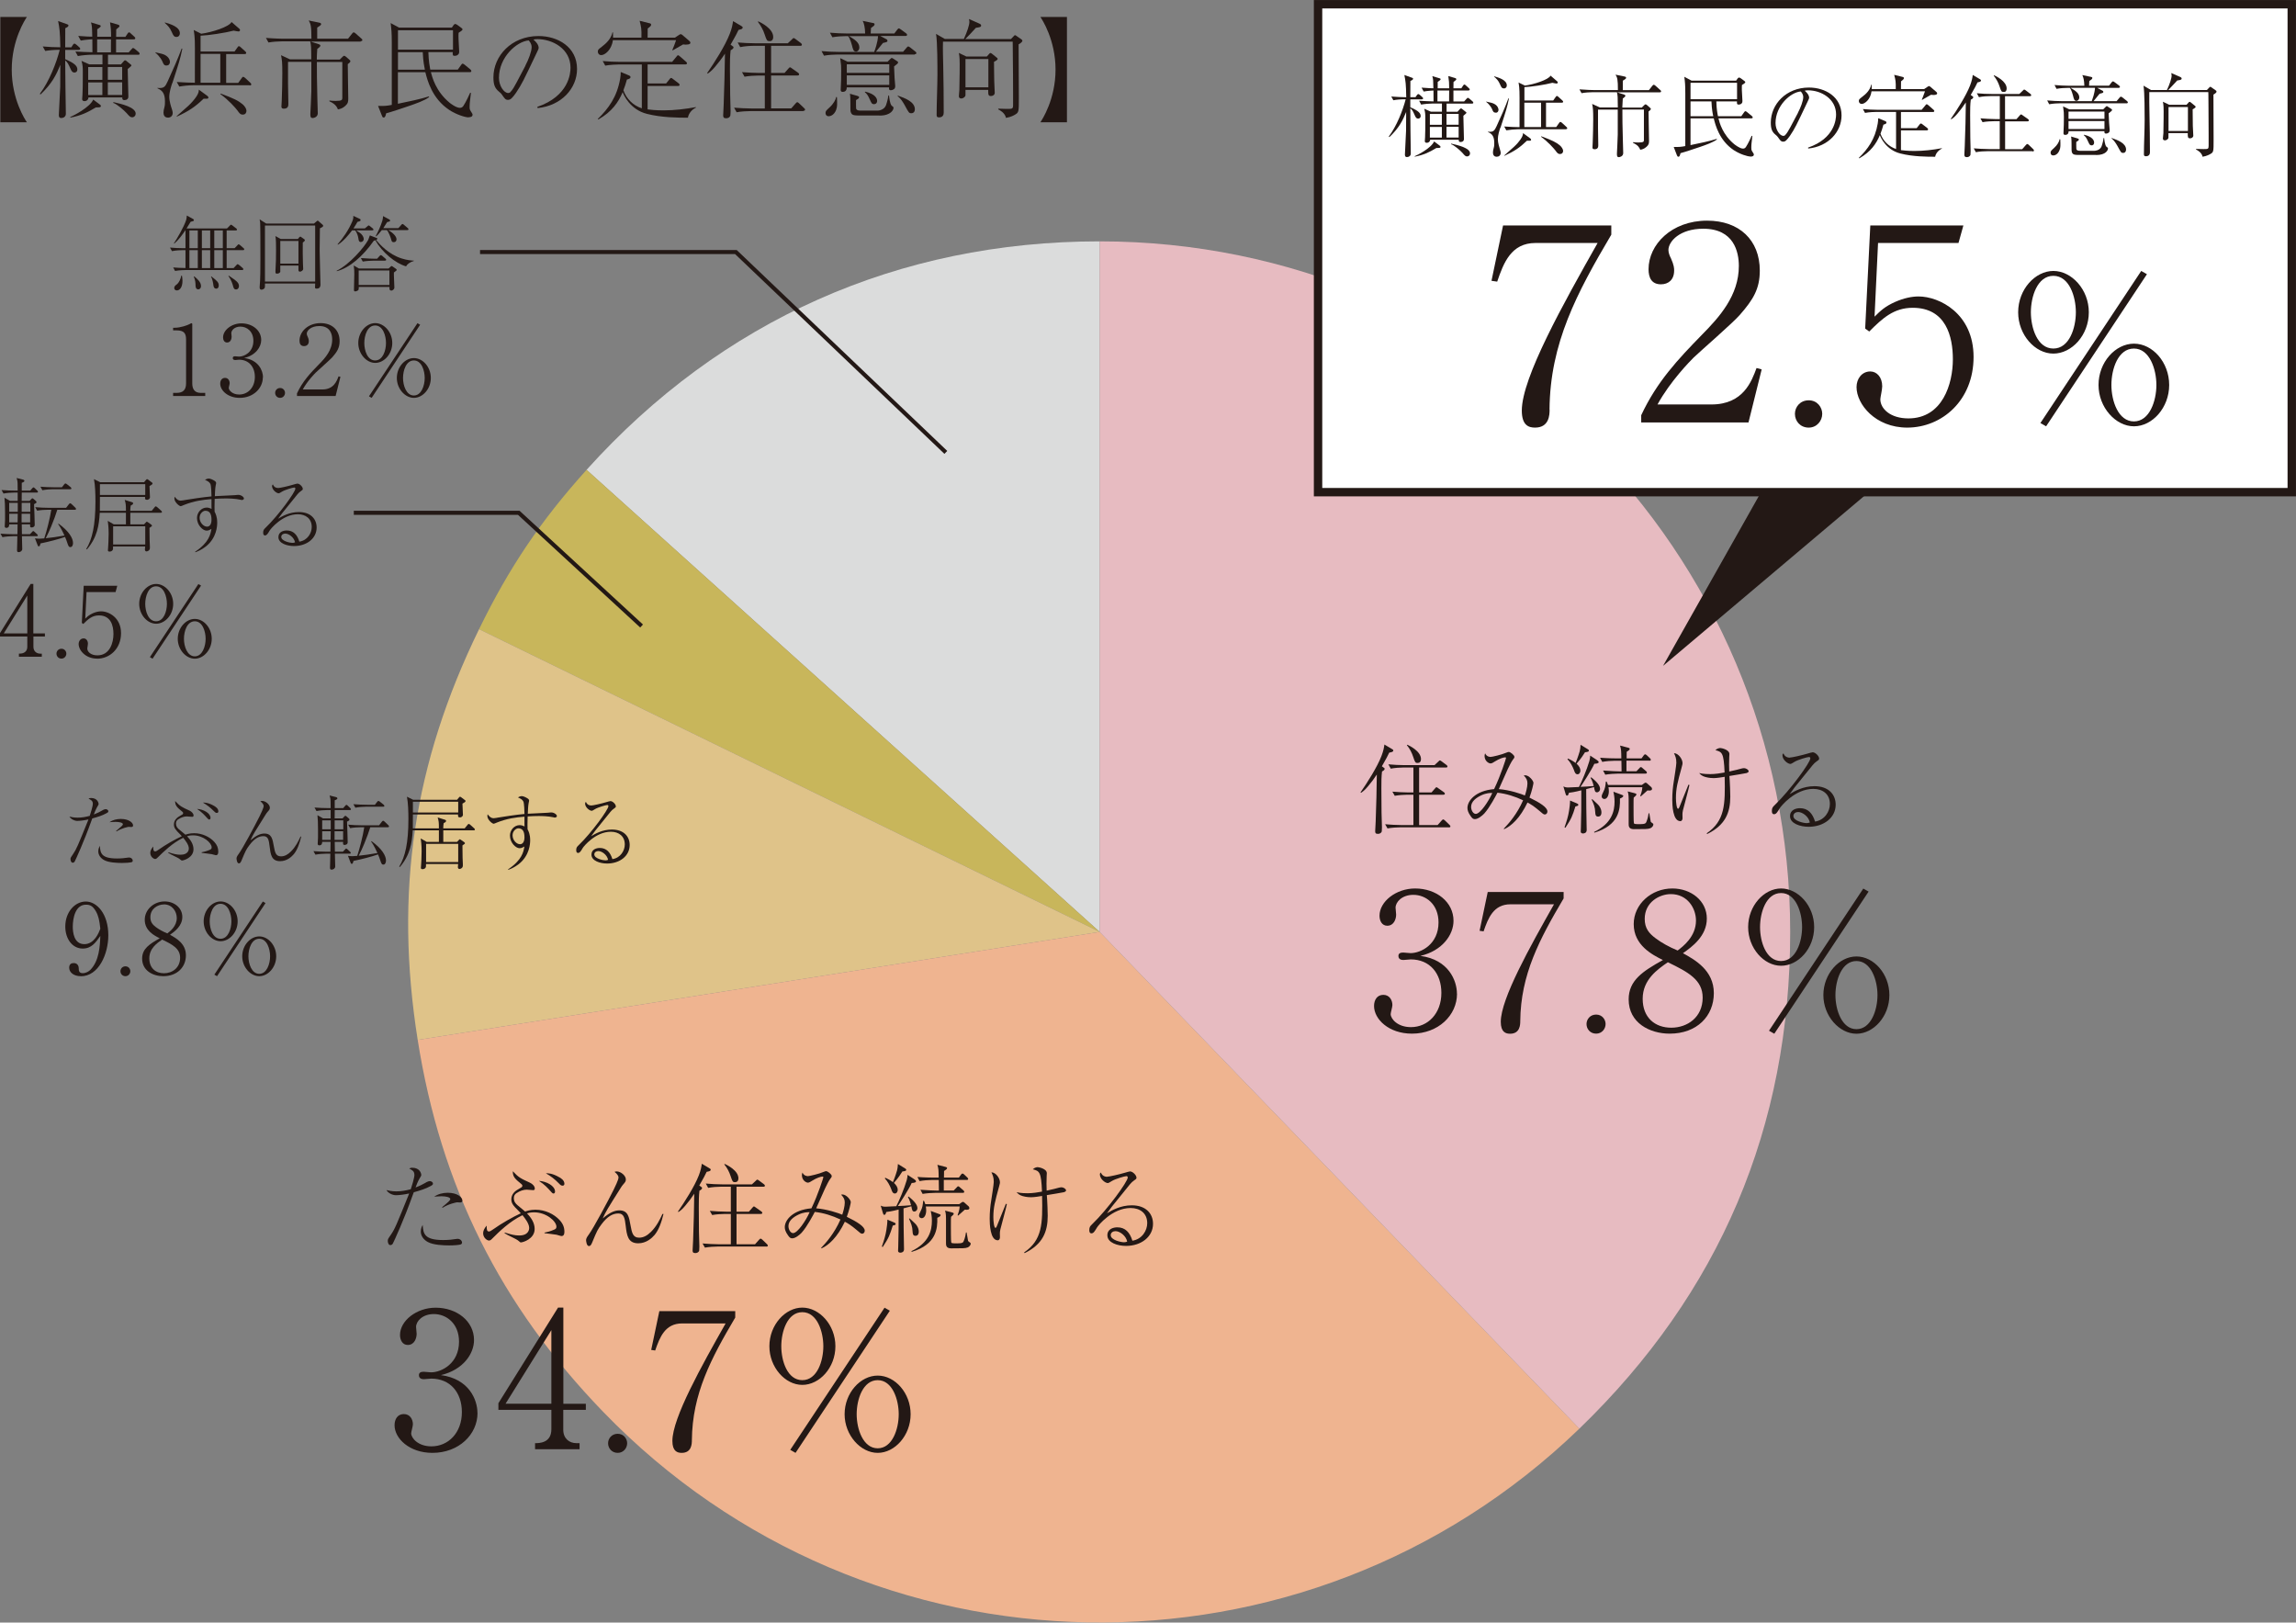 <?xml version="1.0" encoding="UTF-8"?><svg id="_レイヤー_2" xmlns="http://www.w3.org/2000/svg" viewBox="0 0 281.71 199.06"><rect x="0" y="0" width="281.71" height="199.06" fill="#808080" stroke="none"/><defs><style>.cls-1{fill:#dbdcdc;}.cls-2{fill:#dfc389;}.cls-3{fill:#e7bbc1;}.cls-4{fill:none;stroke-miterlimit:10;stroke-width:.5px;}.cls-4,.cls-5{stroke:#231815;}.cls-6{fill:#efb490;}.cls-7{fill:#231815;}.cls-5{fill:#fff;stroke-width:1.03px;}.cls-8{fill:#c8b65b;}</style></defs><g id="_レイヤー_1-2"><path class="cls-7" d="m.04,15V2.08h3.26c-.2.29-1.86,2.81-1.86,6.46s1.66,6.18,1.86,6.46H.04Z"/><path class="cls-7" d="m5.24,5.7c.74.07,1.43.09,2.16.1-.04-2-.09-2.3-.27-3.22l1.09.39c.1.03.18.07.18.16,0,.13-.14.21-.39.33,0,.23-.01,1.99-.01,2.35h.75l.19-.3s.1-.16.19-.16c.08,0,.22.12.25.14l.33.29c.08.08.13.12.13.2,0,.12-.12.14-.19.14h-1.65v1.14c1.23.52,1.49.88,1.49,1.26,0,.31-.23.38-.36.38-.22,0-.34-.13-.49-.49-.25-.55-.33-.74-.64-1,0,.51.03,2.74.03,3.21,0,.53.05,2.87.05,3.35,0,.34-.29.51-.56.51-.3,0-.3-.25-.3-.39,0-.17.17-3.26.17-3.45,0-.43.01-2.3.01-2.69-.47,1.18-1,2.29-2.43,3.64l-.08-.08c1.13-1.5,2.03-3.77,2.44-5.4-.74,0-1.39.07-1.78.14l-.31-.56Zm3.37,8.66c.4-.16,2.43-1.2,2.83-2.14l.82.61c.05.04.12.1.12.18,0,.16-.22.16-.31.16-.17,0-.19,0-.31.01-1.03.61-1.77.99-3.13,1.25v-.07Zm5.02-9.84c0-.75-.03-1.11-.13-1.78l.94.27c.09.03.22.07.22.18,0,.09-.03.12-.4.42,0,.06-.01.78-.01.91h1.14l.25-.38c.05-.08.12-.17.2-.17s.18.1.23.16l.4.36c.09.08.13.14.13.2,0,.13-.13.14-.21.14h-2.15c0,.25-.01,1.4,0,1.6h1.55s.34-.38.34-.38c.13-.14.14-.16.2-.16.06,0,.13.05.25.14l.43.36s.12.1.12.2c0,.12-.09.13-.2.13h-3.68v1.18h1.59l.29-.33c.1-.13.16-.17.22-.17.08,0,.12.04.21.12l.48.39c.06.04.09.09.09.13,0,.06-.4.38-.46.43,0,.53.08,2.9.08,3.38,0,.27-.18.43-.49.43-.29,0-.26-.23-.25-.33h-4.16c0,.26-.21.46-.48.46-.23,0-.29-.13-.29-.26,0-.09.04-.47.04-.55.03-.61.04-1.17.04-2.7,0-.65-.01-.91-.16-1.43l.96.43h1.61v-1.18h-1.34c-.45,0-1.18.06-1.68.16l-.3-.56c.52.04,1.51.08,2.09.09,0-.34-.01-1.2-.01-1.59-.08.01-.83.04-1.42.16l-.31-.57c.91.08,1.59.09,1.72.09-.03-1.18-.03-1.33-.16-1.75l.99.3c.12.03.21.05.21.18,0,.08-.34.3-.43.36.01.09,0,.79,0,.92h1.7Zm-1.07,5.28v-1.57h-1.74v1.57h1.74Zm0,1.86v-1.55h-1.74v1.55h1.74Zm-.64-6.83v1.59h1.69c-.01-.35.01-1.18.01-1.59h-1.7Zm1.31,3.39v1.57h1.76v-1.57h-1.76Zm0,1.88v1.55h1.76v-1.55h-1.76Zm.7,2.43c.92.21,2.72.61,2.72,1.42,0,.23-.18.44-.43.44-.23,0-.34-.12-.68-.51-.33-.36-1.22-1.14-1.66-1.26l.05-.09Z"/><path class="cls-7" d="m20.45,8.04c-.31,0-.38-.14-.53-.51-.03-.06-.26-.58-.86-1.07v-.04c.72.14.96.22,1.17.32.57.3.62.74.62.86,0,.17-.09.43-.4.43Zm.68,2.16c-.14.42-.36,1.09-.36,1.7,0,.51.23,1.24.29,1.39.04.13.13.4.13.57,0,.36-.26.57-.57.57-.48,0-.56-.38-.56-.62,0-.21.04-.36.12-.68.06-.23.06-.47.06-.7,0-1.01-.36-1.35-.91-1.59v-.07c.1.03.14.03.26.03.55,0,.7-.2.98-.81.61-1.34,1.27-2.81,1.72-4.04l.08.03c-.25,1.24-.43,1.78-1.22,4.21Zm.52-5.67c-.3,0-.39-.18-.56-.57-.26-.6-.51-.82-.88-1.16l.04-.04c.66.19,1.82.53,1.82,1.33,0,.21-.13.44-.42.44Zm3.77,7.58c-.05.01-.26.01-.44,0-1.03.99-1.81,1.52-3.29,2.2v-.07c1.46-1.27,1.61-1.42,1.96-1.82.65-.75.75-1.12.75-1.42l1.05.77c.06.05.12.12.12.2s-.06.13-.16.14Zm5.21-1.65h-6.97c-.46,0-1.18.07-1.66.16l-.31-.56c.9.06,1.81.09,2.22.09v-1.25c0-2.47.03-3.95-.05-4.52,0-.1-.08-.6-.09-.7l.92.46c1.33-.18,3.41-.84,3.72-1.44l.96.83c.06.06.08.12.08.16,0,.1-.08.17-.17.17-.1,0-.4-.06-.61-.1-1.03.27-3.06.58-4.06.62v1.94h4.17l.34-.48c.1-.16.12-.17.21-.17.06,0,.08.01.22.14l.53.48c.08.08.13.12.13.2,0,.13-.12.14-.19.14h-2.27v3.54h1.48l.42-.58c.1-.16.13-.16.18-.16.1,0,.19.09.26.14l.61.57c.08.08.13.12.13.21,0,.12-.1.13-.2.13Zm-3.6-3.85h-2.42v3.54h2.42v-3.54Zm2.76,7.45c-.3,0-.43-.18-.66-.51-.23-.31-1.13-1.33-2.09-2l.04-.07c1.62.6,2.15.87,2.67,1.3.3.25.49.58.49.82,0,.22-.13.46-.44.46Z"/><path class="cls-7" d="m44.26,5.1h-6.15l1.03.33c.07.03.17.08.17.17,0,.12-.19.26-.38.4-.04.51-.05.82-.06,1.31h2.82l.34-.34s.13-.13.21-.13c.06,0,.19.12.22.13l.31.27c.21.18.22.2.22.27,0,.12-.19.27-.32.36-.01.35.06,3.54.06,4.21,0,.39-.03.61-.36.91-.36.33-.69.39-.91.43-.1-.25-.27-.65-1.04-.99v-.1c.22.03.4.05.77.05.79,0,.79-.14.81-.33.01-.52,0-1.87,0-2.86v-1.59h-3.12c0,1.44,0,2.05.06,4.52,0,.27.05,1.52.05,1.78,0,.48-.52.58-.61.58-.3,0-.3-.2-.3-.52,0-.04.12-2.34.12-2.77.01-1.11.01-2.41,0-3.6h-2.86v2.7s.04,2.35.04,2.35c.01.31,0,.69-.55.69-.3,0-.3-.18-.3-.27,0-.12.03-.64.04-.74.04-1.1.07-2.22.07-3.33,0-1.34-.04-1.64-.16-2.22l1.1.51h2.61c-.01-1.56-.01-1.68-.13-2.21h-3.46c-.46,0-1.17.05-1.66.14l-.31-.56c.98.08,1.92.1,2.16.1h3.42c0-1.5-.08-1.83-.34-2.24l1.26.26c.14.03.27.06.27.19s-.23.26-.48.42c-.01.72-.01,1,0,1.37h3.78l.49-.62c.08-.09.13-.16.21-.16s.22.12.23.13l.7.62c.08.06.13.12.13.19,0,.12-.12.14-.21.14Z"/><path class="cls-7" d="m57.5,14.4c-.4,0-1.51-.33-2.42-.94-2.08-1.4-2.65-3.63-2.89-4.6h-3.37v3.87c1.27-.26,2.77-.57,3.8-.9l.04.08c-.58.44-1.61.79-2.47,1.09-.92.31-2.05.7-2.81.9-.08.34-.13.52-.31.52-.13,0-.17-.12-.22-.25l-.46-1.17c.82.01,1.05-.01,1.68-.13v-7.63c0-1.25-.05-1.68-.14-2.41l1.04.56h6.47l.21-.31c.04-.05.12-.14.21-.14.06,0,.18.08.23.1l.49.36c.06.05.17.13.17.2,0,.13-.29.3-.48.42-.01.18-.03.4-.01.74,0,.25.08,1.35.08,1.57,0,.08,0,.25-.13.36-.12.12-.27.16-.44.16s-.26-.05-.22-.46h-2.99c.03,1.13.17,1.81.23,2.15h3.38l.38-.53c.06-.09.13-.2.22-.2.06,0,.19.09.25.14l.68.56c.07.07.13.12.13.21,0,.12-.1.13-.2.13h-4.76c.16.62.59,2.35,2.3,3.76.06.05.78.62,1.25.62.14,0,.3-.04.43-.23.31-.46.77-1.46.83-1.61h.1c-.01.17-.03.26-.12,1.05-.01.12-.04.33-.04.62s0,.36.14.58c.2.31.22.35.22.44,0,.3-.38.3-.49.3Zm-1.92-10.69h-6.75v2.38h6.75v-2.38Zm-3.71,2.69h-3.04v2.15h3.3c-.06-.33-.21-.96-.26-2.15Z"/><path class="cls-7" d="m65.93,13.11c3.89-1.34,4.07-4.13,4.07-4.81,0-2.28-2.16-3.5-4.07-3.5-.27,0-.35.03-.48.06.64.53.64.92.64.99,0,.16-.04.21-.31.78-1.59,3.33-1.73,3.65-2.47,4.76-.06.09-.48.7-.74.81-.08.04-.17.05-.25.05-.3,0-.39-.14-.75-.66-.09-.13-.17-.2-.35-.35-.51-.42-.68-.87-.68-1.75,0-2.61,2.2-5.07,5.53-5.07,2.38,0,4.73,1.35,4.73,4.04,0,2.38-1.91,4.51-4.84,4.8l-.03-.14Zm-1.47-5.06c.39-.73.77-1.74.77-2.26,0-.44-.26-.71-.36-.83-1.46.12-3.65,2.04-3.65,4.59,0,.99.62,1.86,1.13,1.86.08,0,.17-.01.25-.09.29-.29.52-.71.75-1.14l1.12-2.12Z"/><path class="cls-7" d="m84.16,5.48c-.08,0-.14-.01-.35-.03-.19.12-1.09.62-1.27.73l-.05-.04s.31-.73.46-1.21h-7.75c-.16,1.2-.99,1.83-1.42,1.83-.3,0-.43-.23-.43-.43,0-.23.1-.3.47-.58.61-.46,1.17-1.03,1.33-1.78h.06c0,.1.01.56.01.65h3.48c.03-1.1-.03-1.29-.22-2.07l1.2.3c.08.01.21.05.21.18,0,.16-.12.23-.42.47-.01.18-.01.96-.01,1.12h3.35l.51-.34c.14-.08.16-.09.21-.09.06,0,.16.08.18.09l.82.7c.08.06.18.16.18.27,0,.22-.42.22-.55.22Zm.26,8.96c-1.21,0-3.25-.01-5.04-.47-2.09-.52-2.89-2.38-2.98-2.67-.51,1.23-1.33,2.42-2.98,3.35l-.08-.05c1.3-1.27,2.37-2.69,2.76-4.99.05-.34.06-.51.06-.78l1.03.43c.09.04.17.1.17.19,0,.18-.17.23-.44.31-.14.51-.26.88-.43,1.31.36,1.04,1.17,1.86,2.26,2.22v-5.38h-2.83c-.26,0-1.05.03-1.66.14l-.31-.56c.68.06,1.48.1,2.16.1h6.36l.53-.64c.09-.12.13-.17.19-.17.09,0,.18.1.27.17l.7.61c.06.05.13.12.13.2,0,.14-.14.14-.2.14h-4.63v2.34h2.27l.42-.52c.06-.09.13-.16.19-.16s.16.06.23.13l.68.52c.06.05.13.1.13.2,0,.14-.14.14-.19.14h-3.73v2.87c.27.04.99.12,1.95.12,1.33,0,2.67-.16,3.98-.4v.06c-.48.23-.88.68-.98,1.21Z"/><path class="cls-7" d="m90.62,3.66c-.17.36-.42.86-.98,1.82l.19.14c.14.1.17.12.17.18,0,.19-.25.31-.35.36-.09.64-.09,1.5-.09,2.24,0,.27.03,3.19.03,3.24.01.31.05,1.69.05,1.98,0,.05-.01.49-.03.55-.09.29-.36.34-.52.34-.31,0-.36-.14-.36-.36,0-.21.05-1.11.06-1.29.09-2.2.13-4.34.16-6.28-.36.56-.77,1.09-1.21,1.61-.43.51-.69.69-.9.83l-.08-.05c.85-1.22,2.22-3.35,2.79-4.85.27-.71.34-1.12.39-1.53l.99.58c.14.08.19.12.19.21,0,.18-.19.22-.52.29Zm7.94,9.97h-6.5c-.4,0-1.14.04-1.68.14l-.31-.56c.69.05,1.48.1,2.17.1h1.6v-4.04h-.83c-.39,0-1.13.04-1.66.14l-.31-.56c.69.05,1.48.1,2.16.1h.65v-3.33h-1.35c-.4,0-1.13.04-1.68.16l-.31-.57c.69.06,1.48.1,2.17.1h3.98l.51-.48c.1-.09.13-.16.2-.16s.16.05.25.13l.64.48c.06.05.13.12.13.2,0,.14-.13.14-.19.14h-3.59v3.33h1.65l.46-.52c.08-.08.13-.17.21-.17s.16.08.25.14l.74.52c.06.04.13.12.13.2,0,.13-.13.14-.2.14h-3.24v4.04h2.47l.53-.6c.08-.08.14-.16.21-.16.09,0,.16.08.23.14l.61.58c.05.05.12.12.12.19,0,.13-.13.14-.19.14Zm-4.13-8.59c-.34,0-.36-.09-.6-.79-.18-.57-.47-1.1-.84-1.57l.05-.06c.26.12,1.83.86,1.83,1.92,0,.34-.17.51-.44.51Z"/><path class="cls-7" d="m112.24,6.69h-9.46c-.42,0-1.14.04-1.68.14l-.3-.56c.71.06,1.43.1,2.16.1h4.3c.43-1.13.47-1.82.47-1.94h-3.56c.66.39,1.27.77,1.27,1.39,0,.31-.21.51-.4.51-.33,0-.39-.29-.52-.82-.03-.08-.2-.78-.46-1.08h-.25c-.42,0-1.14.04-1.68.14l-.3-.56c.71.06,1.43.1,2.16.1h2.16c-.01-.71-.14-1.29-.3-1.55l1.3.27c.08.01.16.05.16.16,0,.14-.14.23-.44.44-.01.14-.03.46-.04.68h2.9l.36-.47c.04-.05.13-.16.19-.16.05,0,.1.03.25.13l.64.47s.13.1.13.19c0,.12-.12.14-.2.14h-3.09l.78.42c.06.04.1.09.1.17,0,.14-.06.16-.55.27-.14.17-.74.92-.87,1.08h3.34l.42-.49c.08-.1.14-.16.21-.16.08,0,.19.09.25.13l.62.49c.05.04.13.1.13.19,0,.12-.12.14-.21.14Zm-9.63,6.75c-.29.77-.81.82-.94.82-.25,0-.38-.17-.38-.39,0-.25.08-.31.49-.69.49-.44.77-.96.82-1.29l.09.04c.04.88.04,1.17-.09,1.51Zm7.51-5.63c-.1.1-.3.23-.42.34.01.26.05,1.2.06,1.39.01.14.08.92.08,1.01,0,.16-.03.31-.17.4-.12.08-.27.12-.36.12-.25,0-.25-.17-.22-.35h-5.2c0,.1.01.55-.49.55-.25,0-.25-.17-.25-.25,0-.12.05-1.04.05-1.24.01-.4.01-.77.01-1.1,0-.58,0-.68-.12-1.55l.91.44h4.9l.36-.36c.07-.06.1-.1.16-.1.06,0,.1.04.17.08l.51.33c.05.03.09.06.09.13s-.03.12-.08.17Zm-1.01.08h-5.21v1.05h5.21v-1.05Zm0,1.36h-5.21v1.16h5.21v-1.16Zm-1.21,4.92h-2.16c-.99,0-1.23,0-1.36-.44-.04-.14-.04-.25-.04-1.14,0-.25,0-.81-.06-1.09l.94.27c.12.04.19.08.19.17,0,.13-.19.23-.38.34,0,.16-.01.95.01,1.03.06.26.42.26.56.26h2.07s.78,0,1.04-.66c.03-.08.23-.69.29-1.2h.08c.01.12.09,1.04.33,1.26.1.09.22.12.22.26,0,.22-.29.95-1.72.95Zm-.66-1.39c-.26,0-.31-.12-.51-.56-.27-.61-.39-.71-.62-.92l.04-.06c1.26.3,1.47.84,1.47,1.14,0,.26-.17.4-.38.4Zm4.58,1.11c-.29,0-.31-.05-.82-.99-.22-.39-.49-.83-.87-1.12l.03-.05c.82.29,2.09.73,2.09,1.68,0,.26-.14.48-.43.48Z"/><path class="cls-7" d="m124.98,5.43c0,1.04.03,5.59.03,6.53,0,1.77,0,1.83-.48,2.11-.08.05-.47.29-1.1.39-.13-.64-.81-.97-.95-1.04v-.09c.14,0,.88.03,1.07.03.66,0,.75,0,.75-.48v-1.53c0-1.23-.01-3.2-.03-4.42,0-.29-.01-.91-.01-1.38,0-.16,0-.31-.01-.44h-8.55c-.03.81.01,2.12.03,2.98.04,1.56.06,4.16.06,5.73,0,.23-.08.58-.58.58-.27,0-.29-.14-.29-.33,0-1.37.1-3.55.1-4.93,0-.96,0-4-.17-4.98l1.08.62h2.33c.39-.84.68-1.69.68-2.09,0-.09-.01-.18-.05-.36l1.26.56c.16.07.23.14.23.25,0,.18-.21.21-.64.27-.26.31-1.14,1.22-1.3,1.38h5.6l.29-.3c.09-.09.13-.17.21-.17s.13.06.25.14l.51.35c.09.06.14.12.14.19,0,.17-.34.38-.44.43Zm-3.02,2.16c.01.38.01,2.03.03,2.37,0,.22.06,1.21.06,1.42,0,.29-.27.4-.46.4-.35,0-.34-.2-.34-.75h-2.79v.65c0,.19-.27.4-.51.4-.27,0-.3-.18-.3-.29,0-.18.06-.65.06-.75.04-1.64.04-2.9.04-3.18s0-.87-.1-1.37l.91.44h2.52l.26-.29c.08-.09.12-.14.18-.14s.13.05.2.1l.57.46c.06.05.12.1.12.17,0,.12-.31.29-.46.36Zm-.69-.35h-2.81v3.47h2.81v-3.47Z"/><path class="cls-7" d="m130.91,2.08v12.92h-3.26c.2-.29,1.86-2.81,1.86-6.46s-1.66-6.17-1.86-6.46h3.26Z"/><path class="cls-1" d="m134.93,114.33l-62.96-56.69c16.53-18.36,38.25-28.03,62.96-28.03v84.72Z"/><path class="cls-8" d="m134.93,114.33l-76.15-37.14c3.69-7.57,7.55-13.29,13.19-19.55l62.96,56.69Z"/><path class="cls-2" d="m134.93,114.33l-83.68,13.25c-2.87-18.12-.51-33.91,7.53-50.39l76.15,37.14Z"/><path class="cls-6" d="m134.93,114.33l58.85,60.94c-33.66,32.5-87.29,31.57-119.8-2.09-12.61-13.06-19.89-27.67-22.73-45.6l83.68-13.25Z"/><path class="cls-3" d="m134.93,114.33V29.61c46.79,0,84.72,37.93,84.72,84.72,0,23.96-8.64,44.3-25.87,60.94l-58.85-60.94Z"/><path class="cls-7" d="m178.77,121.91c0,2.65-2.3,4.9-5.53,4.9-2.86,0-4.65-1.79-4.65-3.39,0-.74.37-1.37,1.14-1.37s1.11.67,1.11,1.25c0,.25-.21.93-.21,1.11,0,.58.84,1.6,2.48,1.6,2.07,0,3.74-1.65,3.74-4.2,0-2.39-1.42-4.11-3.76-4.11-.12,0-.74.07-.88.07s-.63,0-.63-.49c0-.35.28-.42.6-.42.12,0,.74.07.88.07,1.3,0,3.44-1.09,3.44-3.76,0-2.25-1.56-3.39-3.09-3.39-1.39,0-2.18.88-2.18,1.58,0,.12.07.7.07.84,0,.53-.26,1.37-1.09,1.37-.67,0-.95-.63-.95-1.23,0-1.72,2-3.34,4.37-3.34,2.6,0,4.71,1.65,4.71,3.97,0,1.67-1.32,3.65-4.06,4.3,3.46.46,4.48,3.04,4.48,4.64Z"/><path class="cls-7" d="m186.53,125.26c0,.44-.02,1.56-1.25,1.56-.53,0-1.14-.19-1.14-1.46,0-2.83,3.6-9.24,6.53-14.42h-5.34c-2.09,0-2.74,1.7-3.3,3.32l-.49-.07,1-4.76h9.31v.79c-2.95,4.99-5.27,9.34-5.32,15.05Z"/><path class="cls-7" d="m195.84,126.81c-.72,0-1.18-.56-1.18-1.18,0-.58.44-1.16,1.18-1.16s1.16.6,1.16,1.16c0,.6-.46,1.18-1.16,1.18Z"/><path class="cls-7" d="m204.87,126.81c-2.46,0-5.04-1.32-5.04-4.2,0-2.34,1.74-3.46,4.2-4.83-1.3-.65-3.58-1.81-3.58-4.41,0-2.44,2.16-4.37,4.74-4.37,2.32,0,4.23,1.53,4.23,3.69s-1.83,3.48-2.93,4.25c1.42.79,3.79,2.07,3.79,4.9s-2.09,4.97-5.41,4.97Zm-.23-8.76c-1.28.88-3.09,2.14-3.09,4.48s1.53,3.55,3.51,3.55,3.85-1.28,3.85-3.69c0-2.18-1.77-3.13-4.27-4.34Zm.37-8.36c-1.39,0-3.21.98-3.21,3.04,0,1.14.51,1.77,1.35,2.39.7.53,1.67,1.07,2.69,1.49.65-.49,2.25-1.7,2.25-3.67,0-1.51-1.04-3.25-3.09-3.25Z"/><path class="cls-7" d="m214.49,113.74c0-2.62,1.95-4.74,4.04-4.74s4.06,2.11,4.06,4.74-1.95,4.74-4.06,4.74-4.04-2.16-4.04-4.74Zm6.62,0c0-1.76-.74-4.18-2.58-4.18s-2.58,2.39-2.58,4.18.74,4.16,2.58,4.16,2.58-2.39,2.58-4.16Zm-3.41,13.08l-.65-.37,11.57-17.44.65.37-11.57,17.44Zm6.02-4.74c0-2.6,1.93-4.74,4.06-4.74s4.04,2.14,4.04,4.74-1.93,4.74-4.04,4.74-4.06-2.18-4.06-4.74Zm6.64,0c0-1.79-.77-4.18-2.58-4.18s-2.58,2.35-2.58,4.18.79,4.18,2.58,4.18,2.58-2.35,2.58-4.18Z"/><path class="cls-7" d="m170.45,92.34c-.16.33-.38.79-.9,1.67l.18.13c.13.1.16.11.16.17,0,.18-.23.29-.32.33-.08.59-.08,1.37-.08,2.06,0,.25.02,2.93.02,2.97.01.29.05,1.55.05,1.82,0,.05-.01.45-.02.5-.08.26-.33.31-.48.31-.29,0-.33-.13-.33-.33,0-.19.05-1.02.06-1.18.08-2.02.12-3.99.14-5.77-.33.51-.7,1-1.11,1.48-.39.47-.63.63-.82.76l-.07-.05c.78-1.12,2.04-3.08,2.57-4.46.25-.66.31-1.03.36-1.41l.91.54c.13.07.18.11.18.19,0,.17-.18.2-.48.26Zm7.3,9.16h-5.97c-.37,0-1.05.04-1.54.13l-.29-.51c.63.05,1.36.1,2,.1h1.47v-3.72h-.76c-.36,0-1.04.04-1.53.13l-.29-.51c.63.05,1.36.1,1.98.1h.6v-3.06h-1.24c-.37,0-1.04.04-1.54.14l-.29-.53c.63.06,1.36.1,2,.1h3.66l.47-.44c.1-.08.12-.14.18-.14s.14.05.23.12l.59.44c.06.05.12.11.12.18,0,.13-.12.13-.18.13h-3.3v3.06h1.52l.42-.48c.07-.07.12-.16.19-.16s.14.07.23.13l.68.48c.06.04.12.11.12.18,0,.12-.12.13-.18.13h-2.98v3.72h2.27l.49-.55c.07-.07.13-.14.19-.14.08,0,.14.07.22.13l.56.54s.11.11.11.18c0,.12-.12.13-.18.13Zm-3.8-7.9c-.31,0-.33-.08-.55-.73-.17-.53-.43-1.02-.78-1.45l.05-.06c.24.11,1.68.79,1.68,1.77,0,.31-.16.47-.41.47Z"/><path class="cls-7" d="m184.5,101.67c.61-.63,1.64-1.79,2.38-3.49-1-.47-2.05-.81-3.15-.93-.16.31-.92,1.78-1.62,2.56-.26.27-.76.68-1.14.68-.19,0-.3-.05-.5-.33-.35-.48-.42-.79-.42-1.04,0-.88.99-2.12,3.27-2.31.84-1.75,1.46-3.75,1.46-3.8,0-.1-.06-.1-.1-.1-.22,0-.72.17-1.25.5-.2.13-.39.25-.54.25-.23,0-.74-.29-.74-.93,0-.14.04-.21.07-.31.18.43.6.44.67.44.17,0,1.37-.27,1.98-.54.1-.04.18-.07.26-.07.17,0,.68.38.68.6,0,.12-.05.18-.2.37-.17.22-.44.78-.62,1.15-.18.38-.93,2.09-1.09,2.44,1.34.1,2.78.6,3.2.78.12-.36.31-1.02.31-1.48,0-.38-.11-.62-.45-.98.08-.02.12-.02.16-.02.5,0,1.03.68,1.03.94,0,.1-.18.97-.49,1.8,1.29.63,2.2,1.2,2.2,1.7,0,.18-.1.37-.33.37-.13,0-.24-.08-.68-.47-.66-.56-1.06-.8-1.43-1-.91,1.91-2,2.9-2.86,3.27l-.05-.05Zm-2.75-4.1c-.63.3-1.25.75-1.25,1.42,0,.43.26.86.57.86.55,0,1.58-1.54,2.03-2.57-.26,0-.72,0-1.35.29Z"/><path class="cls-7" d="m195.94,97.2c-.25,0-.27-.19-.36-.64l-.96.25c.01,2.25.01,2.5.05,4.54,0,.07.01.42.01.48,0,.37-.32.42-.44.42-.08,0-.29-.01-.29-.23,0-.05.02-.42.02-.5.05-1.94.05-2.2.05-4.56-.91.23-1.23.26-1.52.3-.06.22-.1.35-.24.35-.06,0-.11-.02-.18-.25l-.26-.88c.23.1.31.13.62.13.01,0,1.1-.05,1.29-.06.31-.57.98-2.15,1.28-3.19.08-.29.1-.5.1-.66l.78.51c.17.11.26.19.26.29,0,.17-.33.19-.53.2-.33.75-1.49,2.54-1.7,2.83.54-.02,1.09-.05,1.62-.1-.01-.07-.16-.66-.38-1l.07-.07c.74.57,1.09,1.05,1.09,1.42,0,.27-.21.43-.39.43Zm-2.65,1.75c-.35,1.12-.47,1.47-1.22,2.6l-.11-.05c.26-.74.45-1.34.56-2.05.06-.37.12-.85.12-1.24l.79.33c.16.07.22.1.22.2s-.04.12-.36.2Zm1.19-6.67c-.13.21-.53.85-1.04,1.41.29.26.47.56.47.85,0,.21-.13.45-.35.45-.26,0-.35-.24-.45-.54-.16-.43-.47-1-.79-1.31l.07-.08c.27.13.56.26.93.54.07-.17.29-.71.5-1.42.08-.3.08-.43.11-.81l.86.53c.08.05.16.1.16.18,0,.1-.04.16-.47.21Zm1.6,7.9c-.33,0-.33-.29-.35-.51-.02-.67-.2-1.04-.44-1.58l.07-.05c.67.62.74.68.87.86.21.31.26.57.26.78,0,.23-.08.5-.42.5Zm2.68-2.21c.04,1.3-.1,3.27-3.13,4.18l-.05-.08c2.19-1.04,2.52-2.56,2.52-3.73,0-.54-.08-.93-.14-1.21l.98.36c.18.07.23.08.23.16,0,.1-.14.21-.41.32Zm3.6-4.65h-2.8v1.3h1.22l.36-.37c.08-.1.12-.14.19-.14.05,0,.1.02.2.12l.43.37s.11.1.11.18c0,.13-.13.13-.18.13h-3.39c-.42,0-1.09.05-1.54.13l-.27-.51c.9.07,1.76.1,1.98.1h.29c-.01-.43-.02-1.06-.02-1.3h-.81c-.43,0-1.09.05-1.54.14l-.27-.51c.88.07,1.76.08,1.98.08h.63c-.01-.91-.01-1.08-.16-1.57l.97.25c.2.05.22.1.22.16,0,.13-.22.25-.37.35-.01.17-.01.23-.01.81h1.83l.26-.36c.1-.13.16-.14.19-.14.06,0,.13.06.2.12l.38.36s.11.11.11.18c0,.11-.1.13-.18.13Zm.05,3.67s-.1-.01-.27-.02c-.13.11-.71.63-.82.73l-.07-.04c.11-.31.23-.62.26-1.08h-4.16c.02.1.05.25.05.48,0,.5-.2.96-.55.96-.17,0-.33-.12-.33-.31,0-.17.11-.37.19-.54.25-.48.27-.78.32-1.28h.1c.07.16.11.24.16.41h4.16l.31-.22c.08-.06.1-.06.13-.06.06,0,.13.02.17.06l.56.5s.08.12.08.19c0,.11-.07.21-.27.21Zm.06,4.62c-.23.11-.66.11-2.02.11-.62,0-.62-.41-.62-.63v-3.02c0-.61-.06-.78-.12-.98l.82.21c.14.04.25.06.25.17,0,.09-.13.21-.33.38-.02.24-.02.25-.02,1.17,0,.27,0,1.82.04,1.94.01.06.04.1.08.11.12.04.53.04.66.04.68,0,.73-.12.81-.32.16-.39.23-.79.26-1.02h.08c.02.17.16.9.18,1.04.04.06.11.11.24.2.05.04.08.06.08.14,0,.02-.01.29-.39.47Z"/><path class="cls-7" d="m207.29,96.3c-.07.3-.18.8-.45,1.78-.38,1.36-.41,1.55-.41,1.83,0,.07.01.41.01.47,0,.12-.06.36-.27.36-.94,0-.99-2.02-.99-2.64,0-.78.07-1.55.2-2.33.06-.39.3-1.89.3-2.19,0-.57-.12-.82-.29-1.18.54.01,1.05.72,1.05,1.23,0,.1-.01.14-.12.56-.48,1.74-.69,2.53-.69,3.72,0,.48.08,1.31.26,1.31.07,0,.13-.12.16-.19.45-1.11.51-1.25,1.05-2.6.02-.06.06-.14.07-.17l.12.05Zm2.1,5.94c2.27-1.54,2.29-3.56,2.22-6.94-.27.05-.96.16-1.34.16-.1,0-.56,0-1.04-.14-.42-.12-.57-.29-.75-.48.5.13,1.19.13,1.36.13.61,0,1.29-.11,1.76-.2-.1-2.44-.31-2.52-1.13-2.74.26-.24.51-.26.61-.26.13,0,1.11.19,1.11.74,0,.06-.02.33-.02.39-.01.16-.02.48-.02.88s.01.72.02.87c.9-.2,1.06-.24,1.49-.36.1-.02.19-.05.3-.05.3,0,.59.2.59.39,0,.11-.16.18-.25.21-.16.05-1.78.3-2.11.36.01.11.01.23.04.56.02.43.07,1.33.07,1.98,0,1.94-.6,3.49-2.84,4.58l-.05-.1Z"/><path class="cls-7" d="m219.6,92.94c.25,0,1.48-.28,2.19-.49.2-.06.53-.16.62-.16.33,0,.79.47.79.76,0,.14-.02.16-.27.33-.25.19-.32.24-.53.49-.35.43-1.89,2.33-2.2,2.72-.16.2-.33.43-.62.84.6-.37,1.66-.98,3.05-.98,1.73,0,2.6,1.02,2.6,2.27,0,1.59-1.45,2.71-3.31,2.71-1.03,0-2.29-.39-2.29-1.3,0-.8.76-.98,1.22-.98.98,0,1.54.63,1.85,1.64,1.19-.18,1.82-1.25,1.82-2.15,0-1.22-.88-1.86-2.04-1.86-2.26,0-3.99,2.16-4.11,2.37-.3.5-.44.74-.71.74-.16,0-.26-.12-.26-.39,0-.39.11-.5.38-.76,1.86-1.79,4.34-5.2,4.34-5.7,0-.16-.11-.17-.17-.17-.19,0-1.36.33-1.8.61-.13.08-.38.24-.47.24-.33,0-.98-.51-.98-1.06,0-.12.05-.18.12-.24.14.36.42.53.79.53Zm1.03,6.68c-.3,0-.59.17-.59.49,0,.61,1.28.87,1.61.87.08,0,.21,0,.41-.07-.13-.73-.91-1.29-1.43-1.29Z"/><path class="cls-7" d="m58.59,173.34c0,2.65-2.3,4.9-5.53,4.9-2.86,0-4.65-1.79-4.65-3.39,0-.74.37-1.37,1.14-1.37s1.11.67,1.11,1.25c0,.25-.21.93-.21,1.11,0,.58.84,1.6,2.48,1.6,2.07,0,3.74-1.65,3.74-4.2,0-2.39-1.42-4.11-3.76-4.11-.12,0-.74.07-.88.07s-.63,0-.63-.49c0-.35.28-.42.6-.42.12,0,.74.07.88.07,1.3,0,3.44-1.09,3.44-3.76,0-2.25-1.56-3.39-3.09-3.39-1.39,0-2.18.88-2.18,1.58,0,.12.07.7.07.84,0,.53-.26,1.37-1.09,1.37-.67,0-.95-.63-.95-1.23,0-1.72,2-3.34,4.37-3.34,2.6,0,4.71,1.65,4.71,3.97,0,1.67-1.32,3.65-4.06,4.3,3.46.46,4.48,3.04,4.48,4.64Z"/><path class="cls-7" d="m69.11,172.96v2.44c0,1.07.72,1.65,1.63,1.65h.37v.74h-5.46v-.74c.49,0,2,0,2-1.7v-2.39h-6.5v-.81l7.32-11.73h.65v11.8h2.76v.74h-2.76Zm-1.46-9.78l-5.62,9.03h5.62v-9.03Z"/><path class="cls-7" d="m75.79,178.24c-.72,0-1.18-.56-1.18-1.18,0-.58.44-1.16,1.18-1.16s1.16.6,1.16,1.16c0,.6-.46,1.18-1.16,1.18Z"/><path class="cls-7" d="m84.89,176.68c0,.44-.02,1.56-1.25,1.56-.53,0-1.14-.19-1.14-1.46,0-2.83,3.6-9.24,6.53-14.42h-5.34c-2.09,0-2.74,1.7-3.3,3.32l-.49-.07,1-4.76h9.31v.79c-2.95,4.99-5.27,9.34-5.32,15.05Z"/><path class="cls-7" d="m94.4,165.16c0-2.62,1.95-4.74,4.04-4.74s4.06,2.11,4.06,4.74-1.95,4.74-4.06,4.74-4.04-2.16-4.04-4.74Zm6.62,0c0-1.76-.74-4.18-2.58-4.18s-2.58,2.39-2.58,4.18.74,4.16,2.58,4.16,2.58-2.39,2.58-4.16Zm-3.41,13.08l-.65-.37,11.57-17.44.65.37-11.57,17.44Zm6.02-4.74c0-2.6,1.93-4.74,4.06-4.74s4.04,2.14,4.04,4.74-1.93,4.74-4.04,4.74-4.06-2.18-4.06-4.74Zm6.64,0c0-1.79-.77-4.18-2.58-4.18s-2.58,2.35-2.58,4.18.79,4.18,2.58,4.18,2.58-2.35,2.58-4.18Z"/><path class="cls-7" d="m50.84,144.1c0-.43-.29-.56-.63-.74.11-.05.18-.1.36-.1.93,0,1.12.68,1.12.91,0,.06-.08.2-.19.37-.22.37-.42.87-.51,1.14.6-.23.86-.38,1.08-.5.11-.07.45-.28.66-.28.14,0,.39.1.39.31,0,.07,0,.14-.25.28-.65.36-1.29.55-2.1.78-.02.07-.05.13-.12.32-1.13,3.18-2.31,5.7-2.44,5.95-.04.08-.12.21-.32.21-.22,0-.31-.31-.31-.51,0-.21.02-.24.38-.76.5-.73.69-1.22,2.17-4.87.05-.13.05-.14.07-.19-.51.12-1.23.21-1.62.21-.43,0-.96-.26-1.16-.63.23.06.62.16,1.22.16s1.18-.11,1.76-.26c.11-.32.45-1.4.45-1.78Zm3.55,8.03c.68,0,1.19-.07,1.34-.1.24-.04.31-.05.39-.05.37,0,.57.25.57.47,0,.14-.12.22-.24.24-.21.05-.7.1-1.34.1-.71,0-1.95-.05-2.62-.42-.49-.26-.86-.73-.86-1.28,0-.37.13-.63.23-.81.07,1.08.22,1.85,2.52,1.85Zm-.14-4.03c.75-.63,1-.84,1-.99,0-.24-.55-.35-1.08-.35-.37,0-.67.04-.9.05.48-.33,1.08-.48,1.66-.48,1.21,0,1.8.56,1.8.96,0,.17-.11.23-.27.23-.06,0-.33-.02-.38-.02-.04,0-1.02.18-1.77.67l-.07-.06Z"/><path class="cls-7" d="m66.8,151.22c.35-.07.66-.14,1.16-.35.23-.09.31-.17.31-.38,0-.66-1.23-1.76-2.74-1.76-.43,0-.68.07-.87.13.55.56.94,1.2.94,1.91,0,1.24-1.46,1.65-1.68,1.65-.08,0-.11-.02-.26-.16-.18-.17-.54-.33-.81-.47-.44-.2-.74-.38-.94-.5l.02-.08c.81.25,1.22.36,1.78.36,1.18,0,1.22-.79,1.22-.91,0-.55-.5-1.17-.82-1.58-1.59.76-2.89,2.05-3.7,2.86-.17.17-.25.25-.42.25-.2,0-.71-.31-.71-.9,0-.27.13-.59.44-.93-.02.44.02.72.26.72.13,0,.24-.06.48-.23,1.11-.79,2.45-1.54,3.44-2-.05-.06-.1-.12-.22-.24-.76-.74-.94-1.01-.94-1.49,0-.62.48-.99.65-1.1.1-.05.6-.36.63-.38.05-.05.07-.1.07-.18,0-.06-.01-.11-.11-.19-.74-.61-1.08-.88-1.06-1.58.73.78.96.88,2.11,1.41.31.14.59.43.59.72,0,.19-.16.19-.2.19-.08,0-.67-.06-.8-.06-.38,0-.82.14-1.25.43-.18.12-.32.29-.32.6,0,.43.2.66.44.87.14.12.81.67.94.78.18-.06.62-.22,1.27-.22,1.19,0,2.29.54,2.96,1.27.42.45.59.91.59,1.42,0,.14,0,.54-.35.54-.1,0-.53-.14-.61-.16-.24-.05-1.27-.16-1.48-.19v-.08Zm1.3-5.04c0,.06-.01.24-.19.24-.07,0-.12-.01-.32-.24-.38-.42-.74-.84-1.47-1.31.92.05,1.98.61,1.98,1.31Zm.55-1.74c.17.11.6.35.6.79,0,.17-.11.23-.23.23-.16,0-.26-.08-.47-.3-.45-.47-1-.9-1.58-1.22.29-.01.8-.01,1.67.5Z"/><path class="cls-7" d="m81.41,148.92c-.26,1.09-.59,1.97-1.09,2.58-.33.39-1.02,1.03-2.01,1.03-1.28,0-1.4-.99-1.54-2.16-.11-.88-.19-1.5-.9-1.5s-1.36.38-2.07,1.33c-.45.61-.55.79-1.13,2.2-.11.25-.19.47-.41.47-.3,0-.35-.66-.35-.73,0-.16.08-.35.33-.68.56-.75,2.4-4.19,3.05-5.5.17-.35.6-1.22.6-1.51,0-.14-.1-.38-.49-.69.1-.02.16-.05.26-.05.5,0,1.13.51,1.13.99,0,.24-.1.35-.31.59-.13.14-.19.24-.32.44-1.66,2.64-1.82,2.88-2.21,3.75.84-.71,1.45-.99,2.04-.99,1.08,0,1.19.83,1.37,1.82.17.93.29,1.53,1.06,1.53.51,0,.98-.24,1.46-.72.66-.65,1.1-1.52,1.4-2.19h.11Z"/><path class="cls-7" d="m86.7,143.77c-.16.33-.38.79-.9,1.67l.18.13c.13.1.16.11.16.17,0,.18-.23.29-.32.33-.08.59-.08,1.37-.08,2.06,0,.25.02,2.93.02,2.97.01.29.05,1.55.05,1.82,0,.05-.01.45-.02.5-.08.26-.33.31-.48.31-.29,0-.33-.13-.33-.33,0-.19.05-1.02.06-1.18.08-2.02.12-3.99.14-5.77-.33.51-.7,1-1.11,1.48-.39.47-.63.63-.82.76l-.07-.05c.78-1.12,2.04-3.08,2.57-4.46.25-.66.31-1.03.36-1.41l.91.54c.13.07.18.11.18.19,0,.17-.18.2-.48.26Zm7.3,9.16h-5.97c-.37,0-1.05.04-1.54.13l-.29-.51c.63.05,1.36.1,2,.1h1.47v-3.72h-.76c-.36,0-1.04.04-1.53.13l-.29-.51c.63.05,1.36.1,1.98.1h.6v-3.06h-1.24c-.37,0-1.04.04-1.54.14l-.29-.53c.63.06,1.36.1,2,.1h3.66l.47-.44c.1-.08.12-.14.18-.14s.14.05.23.12l.59.44c.06.05.12.11.12.18,0,.13-.12.13-.18.13h-3.3v3.06h1.52l.42-.48c.07-.07.12-.16.19-.16s.14.07.23.13l.68.48c.06.04.12.11.12.18,0,.12-.12.13-.18.13h-2.98v3.72h2.27l.49-.55c.07-.07.13-.14.19-.14.08,0,.14.07.22.13l.56.54s.11.11.11.18c0,.12-.12.13-.18.13Zm-3.8-7.9c-.31,0-.33-.08-.55-.73-.17-.53-.43-1.02-.78-1.45l.05-.06c.24.11,1.68.79,1.68,1.77,0,.31-.16.47-.41.47Z"/><path class="cls-7" d="m100.74,153.1c.61-.63,1.64-1.79,2.38-3.49-1-.47-2.05-.81-3.15-.93-.16.31-.92,1.78-1.62,2.56-.26.27-.76.68-1.14.68-.19,0-.3-.05-.5-.33-.35-.48-.42-.79-.42-1.04,0-.88.99-2.12,3.27-2.31.84-1.75,1.46-3.75,1.46-3.8,0-.1-.06-.1-.1-.1-.21,0-.72.17-1.25.5-.2.13-.39.25-.54.25-.23,0-.74-.29-.74-.93,0-.14.04-.21.07-.31.18.43.6.44.67.44.17,0,1.37-.27,1.98-.54.1-.04.18-.07.26-.07.17,0,.68.38.68.6,0,.12-.05.18-.2.37-.17.22-.44.78-.62,1.15-.18.38-.93,2.09-1.09,2.44,1.34.1,2.78.6,3.2.78.12-.36.31-1.02.31-1.48,0-.38-.11-.62-.45-.98.08-.02.12-.02.16-.02.5,0,1.03.68,1.03.94,0,.1-.18.97-.49,1.8,1.29.63,2.2,1.2,2.2,1.7,0,.18-.1.37-.33.37-.13,0-.24-.08-.68-.47-.66-.56-1.06-.8-1.43-1-.91,1.91-2,2.9-2.86,3.27l-.05-.05Zm-2.75-4.1c-.63.3-1.25.75-1.25,1.42,0,.43.26.86.57.86.55,0,1.58-1.54,2.03-2.57-.26,0-.72,0-1.35.29Z"/><path class="cls-7" d="m112.18,148.63c-.25,0-.27-.19-.36-.64l-.96.25c.01,2.25.01,2.5.05,4.54,0,.07.01.42.01.48,0,.37-.32.42-.44.42-.08,0-.29-.01-.29-.23,0-.05.02-.42.02-.5.05-1.94.05-2.2.05-4.56-.91.23-1.23.26-1.52.3-.06.22-.1.35-.24.35-.06,0-.11-.02-.18-.25l-.26-.88c.23.1.31.13.62.13.01,0,1.1-.05,1.29-.06.31-.57.98-2.15,1.28-3.19.08-.29.1-.5.1-.66l.78.51c.17.11.26.19.26.29,0,.17-.33.19-.53.2-.33.75-1.49,2.54-1.7,2.83.54-.02,1.09-.05,1.62-.1-.01-.07-.16-.66-.38-1l.07-.07c.74.57,1.09,1.05,1.09,1.42,0,.27-.21.43-.39.43Zm-2.65,1.75c-.35,1.12-.47,1.47-1.22,2.6l-.11-.05c.26-.74.45-1.34.56-2.06.06-.37.12-.85.12-1.24l.79.33c.16.07.22.1.22.2s-.04.12-.36.2Zm1.19-6.67c-.13.21-.53.85-1.04,1.41.29.26.47.56.47.85,0,.21-.13.45-.35.45-.26,0-.35-.24-.45-.54-.16-.43-.47-1-.79-1.31l.07-.08c.27.13.56.26.93.54.07-.17.29-.71.5-1.42.08-.3.08-.43.11-.81l.86.53c.08.05.16.1.16.18,0,.1-.04.16-.47.21Zm1.6,7.9c-.33,0-.33-.29-.35-.51-.02-.67-.2-1.04-.44-1.58l.07-.05c.67.62.74.68.87.86.21.31.26.57.26.78,0,.23-.08.5-.42.5Zm2.68-2.21c.04,1.3-.1,3.27-3.13,4.18l-.05-.08c2.19-1.04,2.52-2.56,2.52-3.73,0-.54-.08-.93-.14-1.21l.98.36c.18.07.23.08.23.16,0,.1-.14.21-.41.32Zm3.6-4.65h-2.8v1.3h1.22l.36-.37c.08-.1.12-.14.19-.14.05,0,.1.02.2.12l.43.37s.11.1.11.18c0,.13-.13.13-.18.13h-3.39c-.42,0-1.09.05-1.54.13l-.27-.51c.9.07,1.76.1,1.98.1h.29c-.01-.43-.02-1.06-.02-1.3h-.81c-.43,0-1.09.05-1.54.14l-.27-.51c.88.07,1.76.08,1.98.08h.63c-.01-.91-.01-1.08-.16-1.57l.97.25c.2.05.22.1.22.16,0,.13-.22.25-.37.35-.01.17-.01.23-.01.81h1.83l.26-.36c.1-.13.16-.14.19-.14.06,0,.13.06.2.12l.38.36s.11.11.11.18c0,.11-.1.13-.18.13Zm.05,3.67s-.1-.01-.27-.02c-.13.11-.71.63-.82.73l-.07-.04c.11-.31.23-.62.26-1.08h-4.16c.02.1.05.25.05.48,0,.5-.2.96-.55.96-.17,0-.33-.12-.33-.31,0-.17.11-.37.19-.54.25-.48.27-.78.32-1.28h.1c.07.16.11.24.16.41h4.16l.31-.22c.08-.06.1-.06.13-.06.06,0,.13.02.17.06l.56.5s.08.12.08.19c0,.11-.07.21-.27.21Zm.06,4.62c-.23.11-.66.11-2.02.11-.62,0-.62-.41-.62-.63v-3.02c0-.61-.06-.78-.12-.98l.82.21c.14.04.25.06.25.17,0,.09-.13.21-.33.38-.02.24-.02.25-.02,1.17,0,.27,0,1.82.04,1.94.01.06.04.1.08.11.12.04.53.04.66.04.68,0,.73-.12.81-.32.16-.39.23-.79.26-1.02h.08c.02.17.16.9.18,1.04.04.06.11.11.24.2.05.04.08.06.08.14,0,.02-.01.29-.39.47Z"/><path class="cls-7" d="m123.54,147.72c-.07.3-.18.8-.45,1.78-.38,1.36-.41,1.55-.41,1.83,0,.07.01.41.01.47,0,.12-.06.36-.27.36-.94,0-.99-2.02-.99-2.64,0-.78.07-1.55.2-2.33.06-.39.3-1.89.3-2.19,0-.57-.12-.82-.29-1.18.54.01,1.05.72,1.05,1.23,0,.1-.01.14-.12.56-.48,1.74-.69,2.53-.69,3.72,0,.48.08,1.31.26,1.31.07,0,.13-.12.16-.19.45-1.11.51-1.25,1.05-2.6.02-.06.06-.14.07-.17l.12.05Zm2.1,5.94c2.27-1.54,2.29-3.56,2.22-6.94-.27.05-.96.16-1.34.16-.1,0-.56,0-1.04-.14-.42-.12-.57-.29-.75-.48.5.13,1.19.13,1.36.13.61,0,1.29-.11,1.76-.2-.1-2.44-.31-2.52-1.13-2.74.26-.24.51-.26.61-.26.13,0,1.11.19,1.11.74,0,.06-.02.33-.02.39-.01.16-.02.48-.02.88s.01.72.02.87c.9-.2,1.06-.24,1.49-.36.1-.02.19-.05.3-.05.3,0,.59.2.59.39,0,.11-.16.18-.25.21-.16.05-1.78.3-2.11.36.01.11.01.23.04.56.02.43.07,1.33.07,1.98,0,1.94-.6,3.49-2.84,4.58l-.05-.1Z"/><path class="cls-7" d="m135.84,144.36c.25,0,1.48-.28,2.19-.49.2-.06.53-.16.62-.16.33,0,.79.47.79.76,0,.14-.02.16-.27.33-.25.19-.32.24-.53.49-.35.43-1.89,2.33-2.2,2.72-.16.2-.33.43-.62.84.6-.37,1.66-.98,3.05-.98,1.73,0,2.6,1.02,2.6,2.27,0,1.59-1.45,2.71-3.31,2.71-1.03,0-2.29-.39-2.29-1.3,0-.8.76-.98,1.22-.98.98,0,1.54.63,1.85,1.64,1.19-.18,1.82-1.25,1.82-2.15,0-1.22-.88-1.86-2.04-1.86-2.26,0-3.99,2.16-4.11,2.37-.3.5-.44.74-.7.74-.16,0-.26-.12-.26-.39,0-.39.11-.5.38-.76,1.86-1.79,4.34-5.2,4.34-5.7,0-.16-.11-.17-.17-.17-.19,0-1.36.33-1.8.61-.13.08-.38.24-.47.24-.33,0-.98-.51-.98-1.06,0-.12.05-.18.12-.24.14.36.42.53.79.53Zm1.03,6.68c-.3,0-.59.17-.59.49,0,.61,1.28.87,1.61.87.08,0,.21,0,.41-.07-.13-.73-.91-1.29-1.43-1.29Z"/><path class="cls-7" d="m11.39,98.6c0-.36-.24-.47-.53-.62.09-.04.15-.08.3-.08.78,0,.94.57.94.76,0,.05-.07.17-.16.31-.18.31-.35.73-.43.95.5-.19.72-.32.9-.42.09-.06.38-.23.55-.23.12,0,.33.08.33.26,0,.06,0,.12-.21.23-.54.3-1.08.46-1.76.65-.02.06-.04.11-.1.27-.95,2.66-1.93,4.77-2.04,4.98-.03.07-.1.18-.27.18-.18,0-.26-.26-.26-.43,0-.18.02-.2.32-.64.42-.61.58-1.02,1.82-4.08.04-.11.04-.12.06-.16-.43.1-1.03.18-1.36.18-.36,0-.8-.22-.97-.53.19.05.52.13,1.02.13s.99-.09,1.47-.22c.09-.27.38-1.17.38-1.49Zm2.97,6.72c.57,0,1-.06,1.12-.08.2-.03.26-.04.33-.04.31,0,.48.21.48.39,0,.12-.1.18-.2.2-.18.04-.59.08-1.12.08-.59,0-1.63-.04-2.19-.35-.41-.22-.72-.61-.72-1.07,0-.31.11-.53.19-.68.06.9.18,1.55,2.11,1.55Zm-.12-3.37c.63-.53.84-.7.84-.83,0-.2-.46-.29-.9-.29-.31,0-.56.03-.75.04.4-.28.9-.4,1.39-.4,1.01,0,1.51.47,1.51.8,0,.14-.09.19-.23.19-.05,0-.28-.02-.32-.02-.03,0-.85.15-1.48.56l-.06-.05Z"/><path class="cls-7" d="m24.74,104.56c.29-.06.55-.12.97-.29.19-.08.26-.14.26-.32,0-.55-1.03-1.47-2.29-1.47-.36,0-.57.06-.73.11.46.47.79,1,.79,1.6,0,1.04-1.22,1.38-1.41,1.38-.07,0-.09-.02-.22-.13-.15-.14-.45-.28-.68-.39-.37-.17-.62-.32-.79-.42l.02-.07c.68.21,1.02.3,1.49.3.99,0,1.02-.66,1.02-.76,0-.46-.42-.98-.69-1.32-1.33.64-2.42,1.72-3.1,2.39-.14.14-.21.21-.35.21-.17,0-.59-.26-.59-.75,0-.23.11-.49.37-.78-.02.37.02.6.22.6.11,0,.2-.05.4-.19.93-.66,2.05-1.29,2.88-1.67-.04-.05-.08-.1-.18-.2-.64-.62-.79-.85-.79-1.25,0-.52.4-.83.54-.92.08-.04.5-.3.53-.32.04-.04.06-.08.06-.15,0-.05,0-.09-.09-.16-.62-.51-.9-.74-.89-1.32.61.65.8.74,1.77,1.18.26.12.49.36.49.6,0,.16-.13.16-.17.16-.07,0-.56-.05-.67-.05-.32,0-.69.12-1.05.36-.15.1-.27.24-.27.5,0,.36.17.55.37.73.12.1.68.56.79.65.15-.05.52-.18,1.06-.18,1,0,1.92.45,2.48,1.06.35.38.49.76.49,1.19,0,.12,0,.45-.29.45-.08,0-.44-.12-.51-.13-.2-.04-1.06-.13-1.24-.16v-.07Zm1.09-4.22c0,.05-.01.2-.16.2-.06,0-.1,0-.27-.2-.32-.35-.62-.7-1.23-1.1.77.04,1.66.51,1.66,1.1Zm.46-1.46c.14.09.5.29.5.66,0,.14-.09.19-.19.19-.13,0-.22-.07-.39-.25-.38-.39-.84-.75-1.32-1.02.24,0,.67,0,1.4.42Z"/><path class="cls-7" d="m36.96,102.63c-.22.91-.49,1.65-.91,2.16-.28.33-.85.86-1.68.86-1.07,0-1.17-.83-1.29-1.81-.09-.74-.16-1.26-.75-1.26s-1.14.32-1.73,1.11c-.38.51-.46.66-.95,1.84-.09.21-.16.39-.34.39-.25,0-.29-.55-.29-.61,0-.13.07-.29.28-.57.47-.63,2.01-3.51,2.55-4.6.14-.29.5-1.02.5-1.26,0-.12-.08-.32-.41-.58.08-.02.13-.04.22-.04.42,0,.95.43.95.83,0,.2-.08.29-.26.49-.11.12-.16.2-.27.37-1.39,2.21-1.52,2.41-1.85,3.14.7-.59,1.21-.83,1.71-.83.9,0,1,.69,1.15,1.52.14.78.24,1.28.89,1.28.43,0,.82-.2,1.22-.6.55-.54.92-1.27,1.17-1.83h.09Z"/><path class="cls-7" d="m42.91,99.38h-1.84c0,.26-.01.76-.01,1.02h.97l.22-.23c.05-.06.09-.09.13-.09.03,0,.09.05.12.07l.29.25c.05.04.09.09.09.15,0,.11-.1.15-.3.25.02.41.08,2.14.08,2.54,0,.26-.27.32-.38.32-.21,0-.2-.13-.18-.38h-1.03l.02,1.21h.98l.26-.27s.1-.12.14-.12.1.03.18.11l.29.27s.1.1.1.15c0,.1-.09.1-.15.1h-1.8c0,.19.04,1.52.04,1.57,0,.22-.21.39-.45.39-.16,0-.19-.1-.19-.25,0-.12.02-.63.02-.73,0-.37,0-.43.02-.98h-.55c-.31,0-.87.04-1.28.12l-.24-.43c.55.04,1.11.07,1.66.07h.42l.02-1.21h-1.03c0,.11,0,.43-.35.43-.12,0-.2-.06-.2-.19,0-.21.03-.56.04-.77,0-.39,0-.76,0-.99,0-.86-.02-1.17-.07-1.75l.68.39h.94v-1.02h-.45c-.32,0-.88.04-1.29.12l-.24-.43c.56.04,1.11.07,1.67.07h.31c0-.12,0-.7-.01-.81,0-.35-.05-.5-.12-.74l.79.2c.09.02.17.09.17.15,0,.1-.15.18-.33.24,0,.23,0,.81,0,.96h1.04l.24-.28s.1-.12.16-.12c.05,0,.12.06.17.11l.29.28s.09.09.09.15c0,.1-.1.1-.15.1Zm-2.33,1.26h-1.05v1.1h1.05v-1.1Zm-1.05,1.34v1.06h1.03c0-.15.02-.89.02-1.06h-1.05Zm2.58-1.34h-1.05c0,.29,0,.84,0,1.1h1.06v-1.1Zm0,1.34h-1.06c0,.35,0,.71,0,1.06h1.05v-1.06Zm5.47-.49h-2.15c-.05.13-.26.77-.31.92-.19.51-.61,1.63-1.11,2.57.55-.05,1.44-.17,2.3-.33-.4-.87-.61-1.17-.77-1.4l.04-.06c1.29.93,1.78,1.8,1.78,2.38,0,.22-.09.5-.32.5-.21,0-.26-.15-.41-.6-.05-.16-.14-.4-.25-.65-.78.28-1.99.59-3.02.8,0,.06-.05.36-.2.36-.11,0-.14-.12-.17-.21l-.3-.78c.13.02.29.05.52.05.11,0,.48-.03.62-.04.29-.87.7-2.45.86-3.51h-.44c-.31,0-.88.03-1.29.11l-.24-.43c.53.05,1.14.08,1.67.08h2.12l.34-.44c.06-.08.12-.12.16-.12s.1.04.17.1l.46.44s.09.09.09.15c0,.11-.11.11-.15.11Zm-.57-2.52h-2.13c-.31,0-.87.04-1.28.12l-.24-.43c.55.04,1.11.07,1.66.07h.98l.27-.35c.06-.08.11-.12.16-.12s.13.05.19.1l.44.35s.1.09.1.16c0,.11-.11.1-.15.1Z"/><path class="cls-7" d="m58.12,101.87h-3.73v1.42h1.68l.22-.23c.09-.09.1-.1.12-.1.03,0,.09.04.15.08l.4.28s.09.08.09.12c0,.06-.05.11-.31.28,0,1.37.03,1.87.05,2.28,0,.05,0,.15,0,.2,0,.31-.32.41-.41.41-.16,0-.2-.14-.2-.24,0-.06.03-.32.03-.37h-3.94c0,.28,0,.38-.06.45-.07.12-.21.18-.38.18s-.19-.09-.19-.17c0-.04.02-.22.02-.26.02-.31.07-1,.07-1.76,0-.82-.07-1.31-.11-1.58l.74.43h1.49v-1.42h-3.21c-.09,1.53-.3,2.99-1.57,4.49l-.09-.04c.73-1.2,1.13-2.87,1.13-5.86,0-.81-.03-1.95-.18-2.72l.76.38h5.39l.22-.27c.1-.1.11-.11.14-.11.05,0,.15.07.17.09l.37.28c.12.09.14.1.14.15,0,.12-.13.19-.38.33,0,.26.04.99.05,1.19,0,.05.01.13.01.17,0,.23-.23.33-.35.33-.27,0-.26-.12-.25-.36h-5.54c0,1.31,0,1.34-.01,1.71h3.2c0-.76-.02-.91-.15-1.34l.87.27c.08.02.16.05.16.15,0,.14-.14.2-.29.27-.03.18-.05.27-.06.65h2.63l.35-.43c.06-.08.1-.12.15-.12s.13.06.18.1l.48.43c.06.06.1.09.1.15,0,.1-.09.11-.16.11Zm-1.9-3.51h-5.56v1.32h5.56v-1.32Zm0,5.17h-3.94v2.23h3.94v-2.23Z"/><path class="cls-7" d="m62.34,106.65c1.7-1.13,1.9-2.15,2-2.8-.19.11-.36.21-.59.21-.47,0-1.18-.68-1.18-1.55,0-.68.53-1.28,1.19-1.28.24,0,.42.08.6.16,0-.16-.01-.22-.01-.29v-.91c-1.09.09-2.12.22-3.38.72-.06.02-.33.15-.39.15-.19,0-.78-.5-.78-.94,0-.05,0-.1.03-.22.29.38.49.48.74.48.15,0,.5-.07.55-.08.46-.08,2.27-.36,3.23-.44,0-.28-.03-1.35-.14-1.54-.13-.25-.37-.36-.66-.49.11-.06.27-.16.47-.16s.53.16.74.3c.14.1.16.19.16.27,0,.04-.05.27-.06.3-.06.27-.09.99-.1,1.29.38-.03,2.07-.09,2.41-.12.07-.01.42-.04.45-.04.39,0,.71.28.71.44,0,.12-.13.19-.24.19-.05,0-.13,0-.17-.03-.67-.15-1.47-.16-1.85-.16-.44,0-.89.02-1.33.05-.02.44-.02.8-.02.97,0,.2,0,.35.01.61.11.2.32.6.32,1.34,0,.41-.06,1.86-1.39,2.92-.54.42-1,.6-1.29.71l-.03-.06Zm.55-4.17c0,.59.49,1.09.91,1.09.55,0,.55-.74.55-.85,0-.8-.28-1.1-.77-1.1-.24,0-.69.31-.69.86Z"/><path class="cls-7" d="m72.55,98.82c.21,0,1.24-.23,1.83-.41.17-.05.44-.13.52-.13.28,0,.66.39.66.64,0,.12-.02.13-.23.28-.21.16-.27.2-.44.41-.29.36-1.58,1.95-1.84,2.28-.13.17-.28.36-.52.7.5-.31,1.39-.82,2.55-.82,1.45,0,2.18.85,2.18,1.9,0,1.33-1.21,2.27-2.77,2.27-.86,0-1.92-.33-1.92-1.09,0-.67.64-.82,1.02-.82.82,0,1.29.53,1.55,1.37,1-.15,1.52-1.05,1.52-1.8,0-1.02-.74-1.56-1.71-1.56-1.89,0-3.34,1.81-3.44,1.98-.25.42-.37.62-.59.62-.13,0-.22-.1-.22-.33,0-.33.09-.42.32-.64,1.56-1.5,3.63-4.35,3.63-4.77,0-.13-.09-.14-.14-.14-.16,0-1.14.28-1.51.51-.11.07-.32.2-.39.2-.28,0-.82-.43-.82-.89,0-.1.04-.15.1-.2.12.3.35.44.66.44Zm.86,5.59c-.25,0-.49.14-.49.41,0,.51,1.07.73,1.35.73.07,0,.18,0,.34-.06-.11-.61-.76-1.08-1.2-1.08Z"/><path class="cls-7" d="m9.91,119.76c-.87,0-1.42-.47-1.42-1.04,0-.42.24-.57.55-.57.55,0,.62.48.62.62,0,.29.02.62.49.62.39,0,.76-.21.98-.45,1.04-1.12,1.13-2.82,1.18-4.12-.56.8-1.08,1.55-2.16,1.55-1.29,0-2.14-1.21-2.14-2.7,0-1.78,1.18-3.07,2.52-3.07s2.76,1.49,2.76,4.15c0,2.25-1.16,5.02-3.38,5.02Zm1.85-7.97c-.41-.69-.74-.8-1.22-.8-1.3,0-1.61,1.67-1.61,2.69,0,.65.12,2.15,1.42,2.15,1.23,0,1.78-1.41,1.96-1.89-.11-1.03-.23-1.59-.55-2.15Z"/><path class="cls-7" d="m15.39,119.76c-.37,0-.61-.29-.61-.61,0-.3.23-.6.61-.6s.6.31.6.6c0,.31-.24.61-.6.61Z"/><path class="cls-7" d="m20.03,119.76c-1.27,0-2.59-.68-2.59-2.16,0-1.21.9-1.78,2.16-2.49-.67-.33-1.84-.93-1.84-2.27,0-1.25,1.11-2.25,2.44-2.25,1.19,0,2.17.79,2.17,1.9s-.94,1.79-1.51,2.19c.73.41,1.95,1.06,1.95,2.52s-1.08,2.56-2.78,2.56Zm-.12-4.5c-.66.45-1.59,1.1-1.59,2.31s.79,1.83,1.8,1.83,1.98-.66,1.98-1.9c0-1.12-.91-1.61-2.2-2.23Zm.19-4.3c-.72,0-1.65.5-1.65,1.56,0,.59.26.91.69,1.23.36.27.86.55,1.39.76.33-.25,1.16-.87,1.16-1.89,0-.78-.54-1.67-1.59-1.67Z"/><path class="cls-7" d="m24.99,113.03c0-1.35,1-2.44,2.08-2.44s2.09,1.09,2.09,2.44-1,2.44-2.09,2.44-2.08-1.11-2.08-2.44Zm3.4,0c0-.91-.38-2.15-1.33-2.15s-1.33,1.23-1.33,2.15.38,2.14,1.33,2.14,1.33-1.23,1.33-2.14Zm-1.76,6.73l-.33-.19,5.95-8.97.33.19-5.95,8.97Zm3.09-2.44c0-1.34.99-2.44,2.09-2.44s2.08,1.1,2.08,2.44-.99,2.44-2.08,2.44-2.09-1.12-2.09-2.44Zm3.42,0c0-.92-.39-2.15-1.33-2.15s-1.33,1.21-1.33,2.15.41,2.15,1.33,2.15,1.33-1.21,1.33-2.15Z"/><path class="cls-7" d="m4.51,60.43h-1.84c0,.26-.01.76-.01,1.02h.97l.22-.23c.05-.06.09-.09.13-.09.03,0,.09.05.12.07l.29.25c.05.04.09.09.09.15,0,.11-.1.15-.3.25.02.41.08,2.14.08,2.54,0,.26-.27.32-.38.32-.21,0-.2-.13-.18-.38h-1.03l.02,1.21h.98l.26-.27s.1-.12.14-.12.1.03.18.11l.29.27s.1.1.1.15c0,.1-.09.1-.15.1h-1.8c0,.19.04,1.52.04,1.57,0,.22-.21.39-.45.39-.16,0-.19-.1-.19-.25,0-.12.02-.63.02-.73,0-.37,0-.43.02-.98h-.55c-.31,0-.87.04-1.28.12l-.24-.43c.55.04,1.11.07,1.66.07h.42l.02-1.21h-1.03c0,.11,0,.43-.35.43-.12,0-.2-.06-.2-.19,0-.21.03-.56.04-.77,0-.39,0-.76,0-.99,0-.86-.02-1.17-.07-1.75l.68.39h.94v-1.02h-.45c-.32,0-.88.04-1.29.12l-.24-.43c.56.04,1.11.07,1.67.07h.31c0-.12,0-.7-.01-.81,0-.35-.05-.5-.12-.74l.79.2c.09.02.17.09.17.15,0,.1-.15.18-.33.24,0,.23,0,.81,0,.96h1.04l.24-.28s.1-.12.16-.12c.05,0,.12.06.17.11l.29.28s.09.09.09.15c0,.1-.1.1-.15.1Zm-2.33,1.26h-1.05v1.1h1.05v-1.1Zm-1.05,1.34v1.06h1.03c0-.15.02-.89.02-1.06h-1.05Zm2.58-1.34h-1.05c0,.29,0,.84,0,1.1h1.06v-1.1Zm0,1.34h-1.06c0,.35,0,.71,0,1.06h1.05v-1.06Zm5.47-.49h-2.15c-.05.13-.26.77-.31.92-.19.51-.61,1.63-1.11,2.57.55-.05,1.44-.17,2.3-.33-.4-.87-.61-1.17-.77-1.4l.04-.06c1.29.93,1.78,1.8,1.78,2.38,0,.22-.09.5-.32.5-.21,0-.26-.15-.41-.6-.05-.16-.14-.4-.25-.65-.78.28-1.99.59-3.02.8,0,.06-.05.36-.2.36-.11,0-.14-.12-.17-.21l-.3-.78c.13.02.29.05.52.05.11,0,.48-.03.62-.04.29-.87.7-2.45.86-3.51h-.44c-.31,0-.88.03-1.29.11l-.24-.43c.53.05,1.14.08,1.67.08h2.12l.34-.44c.06-.08.12-.12.16-.12s.1.04.17.1l.46.44s.09.09.09.15c0,.11-.11.11-.15.11Zm-.57-2.52h-2.13c-.31,0-.87.04-1.28.12l-.24-.43c.55.04,1.11.07,1.66.07h.98l.27-.35c.06-.08.11-.12.16-.12s.13.05.19.1l.44.35s.1.09.1.16c0,.11-.11.1-.15.1Z"/><path class="cls-7" d="m19.72,62.91h-3.73v1.42h1.68l.22-.23c.09-.09.1-.1.12-.1.03,0,.09.04.15.08l.4.28s.09.08.09.12c0,.06-.05.11-.31.28,0,1.37.03,1.87.05,2.28,0,.05,0,.15,0,.2,0,.31-.32.41-.41.41-.16,0-.2-.14-.2-.24,0-.06.03-.32.03-.37h-3.94c0,.28,0,.38-.06.45-.07.12-.21.18-.38.18s-.19-.09-.19-.17c0-.04.02-.22.02-.26.02-.31.07-1,.07-1.76,0-.82-.07-1.31-.11-1.58l.74.43h1.49v-1.42h-3.21c-.09,1.53-.3,2.99-1.57,4.49l-.09-.04c.73-1.2,1.13-2.87,1.13-5.86,0-.81-.03-1.95-.18-2.72l.76.38h5.39l.22-.27c.1-.1.11-.11.14-.11.05,0,.15.07.17.09l.37.28c.12.09.14.1.14.15,0,.12-.13.19-.38.33,0,.26.04.99.05,1.19,0,.05.01.13.01.17,0,.23-.23.33-.35.33-.27,0-.26-.12-.25-.36h-5.54c0,1.31,0,1.34-.01,1.71h3.2c0-.76-.02-.91-.15-1.34l.87.27c.08.02.16.05.16.15,0,.14-.14.2-.29.27-.03.18-.05.27-.06.65h2.63l.35-.43c.06-.08.1-.12.15-.12s.13.06.18.1l.48.43c.06.06.1.09.1.15,0,.1-.09.11-.16.11Zm-1.9-3.51h-5.56v1.32h5.56v-1.32Zm0,5.17h-3.94v2.23h3.94v-2.23Z"/><path class="cls-7" d="m23.94,67.69c1.7-1.13,1.9-2.15,2-2.8-.19.11-.36.21-.59.21-.47,0-1.18-.68-1.18-1.55,0-.68.53-1.28,1.19-1.28.24,0,.42.08.6.16,0-.16-.01-.22-.01-.29v-.91c-1.09.09-2.12.22-3.38.72-.06.02-.33.15-.39.15-.19,0-.78-.5-.78-.94,0-.05,0-.1.03-.22.29.38.49.48.74.48.15,0,.5-.07.55-.08.46-.08,2.27-.36,3.23-.44,0-.28-.03-1.35-.14-1.54-.13-.25-.37-.36-.66-.49.11-.06.27-.16.47-.16s.53.16.74.3c.14.1.16.19.16.27,0,.04-.05.27-.06.3-.06.27-.09.99-.1,1.29.38-.03,2.07-.09,2.41-.12.07-.01.42-.04.45-.04.39,0,.71.28.71.44,0,.12-.13.19-.24.19-.05,0-.13,0-.17-.03-.67-.15-1.47-.16-1.85-.16-.44,0-.89.02-1.33.05-.02.44-.02.8-.02.97,0,.2,0,.35.01.61.11.2.32.6.32,1.34,0,.41-.06,1.86-1.39,2.92-.54.42-1,.6-1.29.71l-.03-.06Zm.55-4.17c0,.59.49,1.09.91,1.09.55,0,.55-.74.55-.85,0-.8-.28-1.1-.77-1.1-.24,0-.69.31-.69.86Z"/><path class="cls-7" d="m34.14,59.87c.21,0,1.24-.23,1.83-.41.17-.05.44-.13.52-.13.28,0,.66.39.66.64,0,.12-.02.13-.23.28-.21.16-.27.2-.44.41-.29.36-1.58,1.95-1.84,2.28-.13.17-.28.36-.52.7.5-.31,1.39-.82,2.55-.82,1.45,0,2.18.85,2.18,1.9,0,1.33-1.21,2.27-2.77,2.27-.86,0-1.92-.33-1.92-1.09,0-.67.64-.82,1.02-.82.82,0,1.29.53,1.55,1.37,1-.15,1.52-1.05,1.52-1.8,0-1.02-.74-1.56-1.71-1.56-1.89,0-3.34,1.81-3.44,1.98-.25.42-.37.62-.59.62-.13,0-.22-.1-.22-.33,0-.33.09-.42.32-.64,1.56-1.5,3.63-4.35,3.63-4.77,0-.13-.09-.14-.14-.14-.16,0-1.14.28-1.51.51-.11.07-.32.2-.39.2-.28,0-.82-.43-.82-.89,0-.1.04-.15.1-.2.12.3.35.44.66.44Zm.86,5.59c-.25,0-.49.14-.49.41,0,.51,1.07.73,1.35.73.07,0,.18,0,.34-.06-.11-.61-.76-1.08-1.2-1.08Z"/><path class="cls-7" d="m4.1,78.09v1.25c0,.55.37.85.84.85h.19v.38h-2.81v-.38c.25,0,1.03,0,1.03-.87v-1.23H0v-.42l3.76-6.03h.33v6.07h1.42v.38h-1.42Zm-.75-5.03l-2.89,4.65h2.89v-4.65Z"/><path class="cls-7" d="m7.54,80.8c-.37,0-.61-.29-.61-.61,0-.3.23-.6.61-.6s.6.31.6.6c0,.31-.24.61-.6.61Z"/><path class="cls-7" d="m11.9,80.8c-1.42,0-2.25-1.04-2.25-1.79,0-.37.24-.69.61-.69.29,0,.53.25.53.66,0,.16-.08.49-.08.57,0,.42.44.85,1.24.85,1.52,0,1.97-1.54,1.97-2.62,0-1-.3-2.28-1.78-2.28-.84,0-1.34.47-1.92,1.05l-.18-.13.23-4.56h4.12l-.21.78h-3.56l-.16,3.26c.26-.26.47-.45.92-.66.38-.17.73-.24,1.03-.24.92,0,2.44.75,2.44,2.68s-1.4,3.13-2.94,3.13Z"/><path class="cls-7" d="m17.08,74.08c0-1.35,1-2.44,2.08-2.44s2.09,1.09,2.09,2.44-1,2.44-2.09,2.44-2.08-1.11-2.08-2.44Zm3.4,0c0-.91-.38-2.15-1.33-2.15s-1.33,1.23-1.33,2.15.38,2.14,1.33,2.14,1.33-1.23,1.33-2.14Zm-1.76,6.73l-.33-.19,5.95-8.97.33.19-5.95,8.97Zm3.09-2.44c0-1.34.99-2.44,2.09-2.44s2.08,1.1,2.08,2.44-.99,2.44-2.08,2.44-2.09-1.12-2.09-2.44Zm3.42,0c0-.92-.39-2.15-1.33-2.15s-1.33,1.21-1.33,2.15.41,2.15,1.33,2.15,1.33-1.21,1.33-2.15Z"/><polyline class="cls-4" points="43.41 62.91 63.65 62.91 78.72 76.8"/><path class="cls-7" d="m29.82,30.69h-2.01v2.2h.85l.34-.36c.1-.11.11-.12.15-.12.05,0,.15.07.19.1l.42.36s.1.08.1.15c0,.1-.11.11-.15.11h-6.94c-.2,0-.81.02-1.29.11l-.23-.43c.5.04.79.06,1.51.07v-2.19h-.38c-.2,0-.8.02-1.28.12l-.24-.44c.52.05,1.14.08,1.66.08h.24v-2.18h-.03c-.38.57-.83,1.17-1.35,1.62l-.04-.04c.42-.63,1.19-1.96,1.48-2.79.09-.26.09-.51.1-.62l.76.42s.11.05.11.15-.04.11-.4.2c-.24.4-.37.62-.5.82h4.96l.33-.33c.12-.12.12-.13.16-.13.05,0,.05,0,.19.1l.45.35s.1.07.1.14c0,.11-.11.11-.15.11h-1.12v2.18h.98l.33-.35c.11-.12.12-.13.16-.13.05,0,.15.08.19.11l.4.35c.06.05.1.09.1.15,0,.11-.11.11-.15.11Zm-8.12,4.94c-.17,0-.32-.1-.32-.3s.11-.29.31-.44c.3-.24.48-.68.56-1.08h.07c.03.17.07.36.07.64,0,.83-.36,1.18-.69,1.18Zm2.57-7.36h-1.03v2.18h1.03v-2.18Zm0,2.42h-1.03v2.2h1.03v-2.2Zm.06,4.81c-.34,0-.34-.4-.34-.53,0-.19-.02-.62-.21-1.02l.05-.05c.4.34.83.7.83,1.2,0,.28-.18.4-.33.4Zm1.46-7.23h-1.02v2.18h1.02v-2.18Zm0,2.42h-1.02v2.2h1.02v-2.2Zm.74,4.72c-.3,0-.33-.31-.35-.43-.03-.28-.12-.76-.29-1.05l.03-.03c.7.55.92.72.92,1.13,0,.21-.1.38-.31.38Zm.81-7.14h-1.05v2.18h1.05v-2.18Zm0,2.42h-1.05v2.2h1.05v-2.2Zm1.62,4.82c-.25,0-.31-.2-.38-.48-.04-.14-.2-.69-.55-1.17l.03-.05c.96.65,1.26.86,1.26,1.29,0,.16-.09.41-.36.41Z"/><path class="cls-7" d="m39.25,28.02c-.02.91-.03,1.95-.03,2.72,0,.55.1,4.03.1,4.19,0,.09,0,.48-.46.48-.15,0-.2-.05-.21-.13,0-.06.01-.41.02-.5h-6.16c0,.4,0,.44-.02.51-.02.06-.17.25-.41.25-.09,0-.22-.05-.22-.24v-.11c.09-.83.09-2.48.09-3.36,0-.66,0-4.15-.03-4.49-.01-.18-.04-.3-.07-.43l.82.52h5.85l.31-.26c.08-.07.11-.1.15-.1.03,0,.04,0,.11.07l.46.4c.08.07.1.08.1.16,0,.1-.05.13-.4.32Zm-.58-.35h-6.16v6.87h6.16v-6.87Zm-1.52,2.1c-.02.84,0,1.68.02,2.52,0,.2.03.51.03.7s-.25.34-.4.34c-.1,0-.17-.07-.18-.17,0-.07,0-.49,0-.58h-2.23c0,.09,0,.73,0,.76-.04.15-.23.23-.4.23-.15,0-.2-.06-.19-.18,0,0,0-.08,0-.2.06-.84.07-1.68.07-2.53,0-.56,0-1.36-.08-1.7l.66.36h2.1l.16-.2s.09-.09.14-.09c.03,0,.04,0,.13.07l.33.23c.06.04.1.09.1.15,0,.08-.16.2-.27.29Zm-.53-.21h-2.23v2.78h2.23v-2.78Z"/><path class="cls-7" d="m49.83,32.68c-1.34-.39-2.93-1.71-3.78-3.21-.06.02-.08.03-.19.07-1.33,1.9-2.98,3.33-4.53,3.73l-.03-.05c1.61-.79,3.36-2.85,3.88-3.79.02-.05.16-.45.2-.55l.81.31c.08.02.11.04.11.09,0,.08-.08.12-.16.16.48.58,1.56,1.76,3.11,2.26.72.24,1.3.26,1.54.28v.03c-.52.15-.85.42-.96.67Zm-4.16-4.42h-1.98c.44.29.57.37.63.44.26.27.31.52.31.62,0,.23-.18.37-.36.37-.23,0-.27-.22-.29-.4-.03-.21-.13-.7-.41-1.03h-.37c-.41.54-1.05,1.33-1.74,1.76l-.04-.05c.63-.7,1.38-1.78,1.82-2.85.12-.29.12-.47.11-.64l.81.38c.06.02.08.07.08.14,0,.08,0,.13-.38.22-.13.23-.25.44-.49.8h1.4l.3-.25c.11-.1.13-.11.16-.11.04,0,.06,0,.18.1l.31.25s.1.08.1.15c0,.09-.08.1-.15.1Zm2.93,4.96s-.23.17-.27.21c-.02.24.06,1.65.06,1.86,0,.16-.19.36-.38.36-.13,0-.21-.1-.22-.19,0-.01,0-.24,0-.26h-3.77c0,.07,0,.28-.03.35-.05.11-.31.2-.4.2-.16,0-.16-.09-.16-.23,0-.26.04-1.57.04-1.86,0-.5,0-.55-.07-1.09l.64.37h3.64l.22-.2c.09-.08.1-.1.15-.1.04,0,.05,0,.16.08l.37.26c.08.05.09.07.09.12,0,.04-.02.09-.06.12Zm-.82-.04h-3.77v1.78h3.77v-1.78Zm-.56-1.2h-1.42c-.35,0-.91.04-1.29.11l-.23-.43c.75.06,1.47.08,1.66.08h.33l.29-.32c.1-.11.12-.12.16-.12.05,0,.09.02.19.1l.37.32c.05.04.1.08.1.15,0,.09-.09.11-.16.11Zm2.75-3.75h-2.35c.54.28,1.03.75,1.03,1.12,0,.15-.06.36-.36.36-.21,0-.24-.12-.32-.43-.03-.11-.29-.86-.51-1.05h-.61c-.35.45-.55.64-.69.77l-.06-.04c.3-.54.63-1.28.81-1.87.07-.23.08-.42.09-.58l.78.42c.06.03.08.06.08.13s-.02.09-.07.11c-.06.02-.11.03-.29.08-.23.38-.34.55-.47.74h1.85l.35-.39c.09-.1.1-.12.16-.12.05,0,.1.04.17.1l.46.39c.06.05.1.09.1.16,0,.09-.09.1-.15.1Z"/><path class="cls-7" d="m21.24,48.58v-.38h.42c.79,0,1.17-.36,1.17-1.17v-5.38c0-.78-.27-1.12-1.18-1.12h-.41v-.32h.19c.73,0,1.6-.32,1.83-.45.08-.05.18-.11.25-.11.06,0,.08.06.08.12v7.26c0,.68.27,1.17,1.05,1.17h.54v.38h-3.94Z"/><path class="cls-7" d="m32.25,46.29c0,1.36-1.18,2.52-2.84,2.52-1.47,0-2.39-.92-2.39-1.74,0-.38.19-.71.59-.71s.57.35.57.65c0,.13-.11.48-.11.57,0,.3.43.82,1.28.82,1.06,0,1.92-.85,1.92-2.16,0-1.23-.73-2.11-1.94-2.11-.06,0-.38.04-.45.04s-.32,0-.32-.25c0-.18.14-.21.31-.21.06,0,.38.04.45.04.67,0,1.77-.56,1.77-1.94,0-1.16-.8-1.74-1.59-1.74-.72,0-1.12.45-1.12.81,0,.06.04.36.04.43,0,.27-.13.71-.56.71-.35,0-.49-.32-.49-.63,0-.88,1.03-1.72,2.25-1.72,1.34,0,2.43.85,2.43,2.04,0,.86-.68,1.88-2.09,2.21,1.78.24,2.31,1.57,2.31,2.39Z"/><path class="cls-7" d="m34.37,48.81c-.37,0-.61-.29-.61-.61,0-.3.23-.6.61-.6s.6.31.6.6c0,.31-.24.61-.6.61Z"/><path class="cls-7" d="m41.18,48.58h-4.74v-.32c.69-1.48,1.62-2.47,2.7-3.57.75-.76,1.62-1.72,1.62-3.04,0-.62-.21-1.65-1.58-1.65-1.04,0-1.54.56-1.54.94,0,.12.06.28.11.36.14.32.14.45.14.55,0,.42-.26.61-.59.61-.42,0-.55-.3-.55-.67,0-1.09,1.02-2.15,2.59-2.15,1.42,0,2.33.86,2.33,2.21,0,.8-.29,1.28-.88,1.96-.29.33-1.76,1.61-2.04,1.89-.16.16-1.04,1.05-1.6,2.08h2.39c1.41,0,1.78-1.03,2-1.61l.23.06-.59,2.35Z"/><path class="cls-7" d="m43.96,42.08c0-1.35,1-2.44,2.08-2.44s2.09,1.09,2.09,2.44-1,2.44-2.09,2.44-2.08-1.11-2.08-2.44Zm3.4,0c0-.91-.38-2.15-1.33-2.15s-1.33,1.23-1.33,2.15.38,2.14,1.33,2.14,1.33-1.23,1.33-2.14Zm-1.76,6.73l-.33-.19,5.95-8.97.33.19-5.95,8.97Zm3.09-2.44c0-1.34.99-2.44,2.09-2.44s2.08,1.1,2.08,2.44-.99,2.44-2.08,2.44-2.09-1.12-2.09-2.44Zm3.42,0c0-.92-.39-2.15-1.33-2.15s-1.33,1.21-1.33,2.15.41,2.15,1.33,2.15,1.33-1.21,1.33-2.15Z"/><polyline class="cls-4" points="58.9 30.92 90.29 30.92 116.05 55.5"/><polygon class="cls-7" points="216.11 60.31 204.05 81.69 229.17 60.48 216.11 60.31"/><rect class="cls-5" x="161.72" y=".52" width="119.47" height="59.86"/><path class="cls-7" d="m170.71,11.84c.63.05,1.21.08,1.83.09-.03-1.69-.08-1.95-.23-2.73l.92.33c.09.02.15.06.15.13,0,.11-.12.18-.33.27,0,.2-.01,1.68-.01,1.99h.64l.17-.25s.09-.13.17-.13c.07,0,.19.1.21.12l.27.24c.07.07.11.1.11.17,0,.1-.1.12-.17.12h-1.4v.97c1.04.44,1.27.75,1.27,1.07,0,.26-.2.32-.31.32-.19,0-.29-.11-.42-.42-.21-.46-.27-.63-.54-.85,0,.43.02,2.32.02,2.72,0,.45.04,2.43.04,2.84,0,.29-.24.43-.47.43-.25,0-.25-.21-.25-.33,0-.14.14-2.76.14-2.92,0-.36.01-1.95.01-2.28-.4,1-.85,1.94-2.06,3.08l-.07-.07c.96-1.27,1.72-3.19,2.07-4.57-.63,0-1.18.05-1.51.12l-.26-.47Zm2.85,7.33c.34-.13,2.06-1.01,2.4-1.82l.69.52s.1.09.1.15c0,.13-.19.13-.26.13-.14,0-.17,0-.26.01-.87.52-1.5.84-2.65,1.06v-.05Zm4.25-8.33c0-.64-.02-.94-.11-1.51l.79.23c.08.02.19.05.19.15,0,.08-.02.1-.34.35,0,.06-.01.66-.01.77h.97l.21-.32c.04-.07.1-.14.17-.14s.15.09.2.13l.34.31c.08.07.11.12.11.17,0,.11-.11.12-.18.12h-1.82c0,.21-.01,1.19,0,1.35h1.31s.29-.32.29-.32c.11-.12.12-.13.17-.13.06,0,.11.04.21.12l.36.31s.1.09.1.17c0,.1-.08.11-.17.11h-3.11v1h1.34l.24-.27c.09-.11.13-.14.19-.14.07,0,.1.03.18.1l.41.33c.05.03.08.08.08.11,0,.06-.34.32-.38.36,0,.45.07,2.45.07,2.86,0,.23-.15.36-.42.36-.24,0-.22-.2-.21-.28h-3.52c0,.22-.18.38-.41.38-.2,0-.24-.11-.24-.22,0-.08.03-.4.03-.46.02-.52.03-.99.03-2.29,0-.55-.01-.77-.13-1.21l.81.36h1.36v-1h-1.13c-.39,0-1,.05-1.42.13l-.25-.47c.44.03,1.28.07,1.77.08,0-.29-.01-1.01-.01-1.34-.07.01-.7.03-1.2.13l-.26-.48c.77.07,1.34.08,1.45.08-.02-1-.02-1.12-.13-1.49l.84.25c.1.02.18.04.18.15,0,.07-.29.25-.36.31.01.08,0,.67,0,.78h1.44Zm-.9,4.47v-1.33h-1.47v1.33h1.47Zm0,1.57v-1.31h-1.47v1.31h1.47Zm-.54-5.78v1.34h1.43c-.01-.3.01-1,.01-1.34h-1.44Zm1.11,2.87v1.33h1.49v-1.33h-1.49Zm0,1.59v1.31h1.49v-1.31h-1.49Zm.59,2.06c.78.18,2.3.52,2.3,1.2,0,.2-.15.37-.36.37-.2,0-.29-.1-.57-.43-.28-.31-1.03-.97-1.41-1.07l.04-.08Z"/><path class="cls-7" d="m183.52,13.82c-.26,0-.32-.12-.45-.43-.02-.06-.22-.5-.73-.9v-.03c.6.12.81.19.99.28.48.25.53.63.53.73,0,.14-.08.36-.34.36Zm.57,1.83c-.12.35-.31.92-.31,1.44,0,.43.2,1.04.24,1.18.03.11.11.34.11.48,0,.31-.22.48-.48.48-.41,0-.47-.32-.47-.53,0-.18.03-.31.1-.57.06-.2.06-.4.06-.59,0-.86-.31-1.14-.77-1.34v-.05c.09.02.12.02.22.02.46,0,.59-.17.83-.68.52-1.13,1.08-2.38,1.45-3.42l.07.02c-.21,1.04-.36,1.51-1.03,3.56Zm.44-4.8c-.25,0-.33-.15-.47-.48-.22-.51-.43-.69-.75-.98l.03-.03c.56.17,1.54.45,1.54,1.12,0,.18-.11.37-.35.37Zm3.19,6.41s-.22.01-.37,0c-.87.84-1.53,1.29-2.78,1.86v-.05c1.23-1.08,1.36-1.2,1.66-1.54.55-.64.64-.95.64-1.2l.89.65c.05.04.1.1.1.17s-.05.11-.13.12Zm4.41-1.4h-5.9c-.38,0-1,.06-1.41.13l-.26-.47c.76.05,1.53.08,1.88.08v-1.06c0-2.09.02-3.34-.04-3.83,0-.09-.07-.51-.08-.59l.78.38c1.12-.15,2.88-.71,3.15-1.22l.81.7c.06.05.07.1.07.13,0,.09-.07.14-.14.14-.09,0-.34-.05-.52-.09-.87.23-2.59.5-3.43.53v1.64h3.53l.29-.41c.09-.13.1-.14.18-.14.05,0,.07.01.19.12l.45.41c.07.07.11.1.11.17,0,.11-.1.12-.17.12h-1.93v2.99h1.25l.35-.5c.09-.13.11-.13.15-.13.09,0,.17.08.22.12l.52.48c.07.07.11.1.11.18,0,.1-.09.11-.17.11Zm-3.05-3.26h-2.05v2.99h2.05v-2.99Zm2.33,6.3c-.25,0-.36-.15-.56-.43-.2-.26-.96-1.12-1.77-1.69l.03-.06c1.38.51,1.82.74,2.26,1.1.25.21.42.5.42.69,0,.19-.11.38-.37.38Z"/><path class="cls-7" d="m203.62,11.33h-5.2l.87.28c.06.02.14.07.14.14,0,.1-.17.22-.32.34-.03.43-.04.69-.06,1.11h2.39l.29-.29s.11-.11.18-.11c.06,0,.17.1.19.11l.26.23c.18.15.19.17.19.23,0,.1-.17.23-.28.31-.01.3.06,2.99.06,3.56,0,.33-.02.52-.31.77-.31.28-.58.33-.77.36-.09-.21-.23-.55-.88-.84v-.09c.19.02.34.04.65.04.67,0,.67-.12.68-.28.01-.44,0-1.58,0-2.42v-1.34h-2.64c0,1.22,0,1.74.06,3.83,0,.23.04,1.29.04,1.51,0,.41-.44.5-.52.5-.25,0-.25-.17-.25-.44,0-.03.1-1.98.1-2.34.01-.94.01-2.04,0-3.05h-2.42v2.29s.03,1.99.03,1.99c.01.26,0,.58-.46.58-.25,0-.25-.15-.25-.23,0-.1.02-.54.03-.63.03-.93.06-1.88.06-2.82,0-1.13-.03-1.39-.13-1.88l.94.43h2.21c-.01-1.32-.01-1.42-.11-1.87h-2.93c-.39,0-.99.04-1.41.12l-.26-.47c.83.07,1.63.09,1.83.09h2.89c0-1.27-.07-1.55-.29-1.89l1.07.22c.12.02.23.06.23.17s-.2.22-.41.35c-.01.6-.01.85,0,1.16h3.2l.42-.53c.07-.08.11-.13.18-.13s.19.1.2.11l.59.53c.07.05.11.1.11.17,0,.1-.1.12-.18.12Z"/><path class="cls-7" d="m214.76,19.2c-.34,0-1.28-.28-2.05-.79-1.76-1.19-2.24-3.07-2.44-3.89h-2.85v3.28c1.08-.22,2.34-.48,3.21-.76l.03.07c-.5.37-1.36.67-2.09.92-.78.26-1.74.59-2.38.76-.07.29-.11.44-.26.44-.11,0-.14-.1-.19-.21l-.38-.99c.69.01.89-.01,1.42-.11v-6.46c0-1.06-.04-1.42-.12-2.04l.88.47h5.48l.18-.26s.1-.12.18-.12c.06,0,.15.07.2.09l.42.31c.06.04.14.11.14.17,0,.11-.24.25-.41.35-.01.15-.02.34-.01.63,0,.21.07,1.14.07,1.33,0,.07,0,.21-.11.31-.1.1-.23.13-.37.13s-.22-.04-.19-.39h-2.53c.02.96.14,1.53.2,1.82h2.86l.32-.45c.06-.08.11-.17.19-.17.06,0,.17.08.21.12l.57.47c.06.05.11.1.11.18,0,.1-.09.11-.17.11h-4.03c.13.53.5,1.99,1.95,3.18.06.04.66.53,1.06.53.12,0,.25-.03.36-.2.26-.38.65-1.23.7-1.36h.09c-.01.14-.02.22-.1.89-.01.1-.03.28-.03.53s0,.31.12.5c.17.26.19.3.19.37,0,.25-.32.25-.42.25Zm-1.63-9.04h-5.71v2.01h5.71v-2.01Zm-3.14,2.28h-2.57v1.82h2.79c-.06-.27-.18-.81-.22-1.82Z"/><path class="cls-7" d="m221.84,18.11c3.29-1.13,3.44-3.5,3.44-4.07,0-1.92-1.83-2.96-3.44-2.96-.23,0-.3.02-.41.05.54.45.54.78.54.84,0,.13-.03.18-.26.66-1.34,2.82-1.46,3.09-2.09,4.03-.06.08-.41.59-.63.68-.07.03-.14.04-.21.04-.25,0-.33-.12-.64-.56-.08-.11-.14-.17-.3-.3-.43-.35-.57-.74-.57-1.49,0-2.21,1.86-4.29,4.68-4.29,2.01,0,4,1.14,4,3.42,0,2.01-1.62,3.82-4.09,4.06l-.02-.12Zm-1.24-4.28c.33-.62.65-1.47.65-1.91,0-.37-.22-.61-.31-.7-1.23.1-3.09,1.73-3.09,3.88,0,.84.53,1.57.96,1.57.07,0,.14-.01.21-.08.24-.24.44-.61.64-.97l.95-1.79Z"/><path class="cls-7" d="m237.22,11.65c-.07,0-.12-.01-.3-.02-.17.1-.92.53-1.08.62l-.04-.03s.26-.62.39-1.02h-6.56c-.13,1.01-.84,1.55-1.2,1.55-.25,0-.36-.2-.36-.36,0-.2.09-.25.4-.5.52-.38.99-.87,1.12-1.51h.05c0,.09.01.47.01.55h2.95c.02-.93-.02-1.09-.19-1.75l1.01.25c.07.01.18.04.18.15,0,.13-.1.2-.35.4-.01.15-.01.81-.01.95h2.84l.43-.29c.12-.07.13-.08.18-.08.06,0,.13.07.15.08l.69.59c.07.05.15.13.15.23,0,.19-.35.19-.46.19Zm.22,7.58c-1.02,0-2.75-.01-4.27-.4-1.77-.44-2.44-2.01-2.52-2.25-.43,1.04-1.12,2.05-2.52,2.84l-.07-.04c1.1-1.08,2-2.28,2.33-4.22.04-.29.06-.43.06-.66l.87.36c.08.03.14.09.14.17,0,.15-.14.2-.37.26-.12.43-.22.75-.36,1.11.31.88.99,1.57,1.91,1.88v-4.55h-2.4c-.22,0-.89.02-1.41.12l-.26-.47c.57.05,1.25.09,1.83.09h5.38l.45-.54c.08-.1.11-.14.17-.14.08,0,.15.09.23.14l.59.52c.06.04.11.1.11.17,0,.12-.12.12-.17.12h-3.92v1.98h1.93l.35-.44c.05-.08.11-.13.17-.13s.13.05.2.11l.57.44c.05.04.11.09.11.17,0,.12-.12.12-.17.12h-3.16v2.43c.23.03.84.1,1.65.1,1.12,0,2.26-.13,3.37-.34v.05c-.41.2-.75.57-.83,1.02Z"/><path class="cls-7" d="m242.63,10.11c-.14.31-.35.73-.83,1.54l.17.12c.12.09.14.1.14.15,0,.17-.21.26-.3.31-.08.54-.08,1.26-.08,1.89,0,.23.02,2.7.02,2.74.01.26.04,1.43.04,1.67,0,.04-.01.42-.02.46-.08.24-.31.29-.44.29-.26,0-.31-.12-.31-.31,0-.18.04-.94.05-1.09.08-1.86.11-3.67.13-5.31-.31.47-.65.92-1.02,1.36-.36.43-.58.58-.76.7l-.07-.04c.72-1.03,1.88-2.84,2.37-4.1.23-.61.29-.95.33-1.3l.84.5c.12.07.17.1.17.18,0,.15-.17.19-.44.24Zm6.72,8.44h-5.5c-.34,0-.97.03-1.42.12l-.26-.47c.58.04,1.25.09,1.84.09h1.35v-3.42h-.7c-.33,0-.96.03-1.41.12l-.26-.47c.58.04,1.25.09,1.83.09h.55v-2.82h-1.14c-.34,0-.96.03-1.42.13l-.26-.48c.58.06,1.25.09,1.84.09h3.37l.43-.41c.09-.08.11-.13.17-.13s.13.04.21.11l.54.41c.06.04.11.1.11.17,0,.12-.11.12-.17.12h-3.04v2.82h1.4l.39-.44c.07-.07.11-.14.18-.14s.13.07.21.12l.63.44c.05.03.11.1.11.17,0,.11-.11.12-.17.12h-2.74v3.42h2.09l.45-.51c.07-.07.12-.13.18-.13.08,0,.13.07.2.12l.52.5s.1.1.1.17c0,.11-.11.12-.17.12Zm-3.5-7.27c-.29,0-.31-.08-.51-.67-.15-.48-.4-.93-.72-1.33l.04-.05c.22.1,1.55.73,1.55,1.63,0,.29-.14.43-.37.43Z"/><path class="cls-7" d="m260.86,12.67h-8.01c-.35,0-.97.03-1.42.12l-.25-.47c.61.05,1.21.09,1.83.09h3.64c.36-.96.4-1.54.4-1.64h-3.01c.56.33,1.08.65,1.08,1.18,0,.26-.18.43-.34.43-.28,0-.33-.24-.44-.69-.02-.07-.17-.66-.38-.91h-.21c-.35,0-.97.03-1.42.12l-.25-.47c.6.05,1.21.09,1.83.09h1.83c-.01-.61-.12-1.09-.25-1.31l1.1.23c.07.01.13.04.13.13,0,.12-.12.2-.37.37-.01.12-.02.39-.03.57h2.45l.31-.4s.11-.13.17-.13c.04,0,.09.02.21.11l.54.4s.11.09.11.17c0,.1-.1.12-.17.12h-2.62l.66.35c.06.03.09.08.09.14,0,.12-.05.13-.46.23-.12.14-.63.78-.74.91h2.83l.35-.42c.07-.09.12-.13.18-.13.07,0,.17.08.21.11l.53.42s.11.09.11.17c0,.1-.1.12-.18.12Zm-8.15,5.71c-.24.65-.68.69-.79.69-.21,0-.32-.14-.32-.33,0-.21.07-.26.42-.58.42-.37.65-.81.69-1.09l.08.03c.03.75.03.99-.08,1.28Zm6.36-4.76c-.09.09-.25.2-.35.29.01.22.04,1.01.06,1.18.01.12.07.78.07.86,0,.13-.02.26-.14.34-.1.07-.23.1-.31.1-.21,0-.21-.14-.19-.3h-4.4c0,.09.01.46-.42.46-.21,0-.21-.14-.21-.21,0-.1.04-.88.04-1.04.01-.34.01-.65.01-.94,0-.5,0-.57-.1-1.31l.77.37h4.15l.31-.31c.05-.05.09-.09.13-.09.06,0,.09.03.14.07l.43.28s.08.05.08.11-.02.1-.07.14Zm-.86.07h-4.41v.89h4.41v-.89Zm0,1.16h-4.41v.98h4.41v-.98Zm-1.02,4.16h-1.83c-.84,0-1.04,0-1.16-.37-.03-.12-.03-.21-.03-.97,0-.21,0-.68-.06-.92l.79.23c.1.03.17.07.17.14,0,.11-.17.2-.32.29,0,.13-.01.8.01.87.05.22.35.22.47.22h1.75s.66,0,.88-.56c.02-.07.2-.58.24-1.01h.07c.01.1.08.88.28,1.07.09.08.19.1.19.22,0,.19-.24.8-1.45.8Zm-.56-1.18c-.22,0-.26-.1-.43-.47-.23-.52-.33-.6-.53-.78l.03-.05c1.07.25,1.24.71,1.24.97,0,.22-.14.34-.32.34Zm3.87.93c-.24,0-.26-.04-.69-.84-.19-.33-.42-.7-.74-.95l.02-.04c.69.24,1.77.62,1.77,1.42,0,.22-.12.41-.36.41Z"/><path class="cls-7" d="m271.58,11.6c0,.88.02,4.73.02,5.52,0,1.5,0,1.55-.41,1.78-.07.04-.4.24-.94.33-.11-.54-.68-.83-.8-.88v-.08c.12,0,.75.02.9.02.56,0,.64,0,.64-.41v-1.3c0-1.04-.01-2.71-.02-3.74,0-.24-.01-.77-.01-1.17,0-.13,0-.26-.01-.37h-7.24c-.02.68.01,1.79.02,2.52.03,1.32.06,3.52.06,4.85,0,.2-.07.5-.5.5-.23,0-.24-.12-.24-.28,0-1.16.09-3,.09-4.17,0-.81,0-3.39-.14-4.21l.91.53h1.97c.33-.71.57-1.43.57-1.77,0-.08-.01-.15-.04-.31l1.07.47c.13.05.2.12.2.21,0,.15-.18.18-.54.23-.22.26-.97,1.03-1.1,1.17h4.74l.24-.25c.08-.08.11-.14.18-.14s.11.05.21.12l.43.3c.08.05.12.1.12.17,0,.14-.29.32-.37.36Zm-2.55,1.83c.01.32.01,1.72.02,2,0,.19.06,1.02.06,1.2,0,.24-.23.34-.39.34-.3,0-.29-.17-.29-.64h-2.37v.55c0,.17-.23.34-.43.34-.23,0-.25-.15-.25-.24,0-.15.06-.55.06-.64.03-1.39.03-2.45.03-2.7s0-.74-.09-1.16l.77.37h2.13l.22-.24c.07-.08.1-.12.15-.12s.11.04.17.09l.48.39c.05.04.1.09.1.14,0,.1-.26.24-.38.31Zm-.58-.3h-2.38v2.94h2.38v-2.94Z"/><path class="cls-7" d="m190.13,50.24c0,.63-.03,2.22-1.79,2.22-.76,0-1.62-.26-1.62-2.09,0-4.04,5.13-13.18,9.3-20.56h-7.62c-2.98,0-3.91,2.42-4.7,4.74l-.7-.1,1.42-6.79h13.28v1.13c-4.21,7.12-7.52,13.31-7.58,21.46Z"/><path class="cls-7" d="m214.52,51.83h-13.15v-.89c1.92-4.11,4.5-6.85,7.48-9.9,2.09-2.12,4.5-4.77,4.5-8.41,0-1.72-.6-4.57-4.37-4.57-2.88,0-4.27,1.56-4.27,2.62,0,.33.17.76.3.99.4.89.4,1.26.4,1.52,0,1.16-.73,1.69-1.62,1.69-1.16,0-1.52-.83-1.52-1.85,0-3.01,2.81-5.96,7.19-5.96,3.94,0,6.46,2.38,6.46,6.13,0,2.22-.79,3.54-2.45,5.43-.79.93-4.87,4.47-5.66,5.23-.43.43-2.88,2.91-4.44,5.76h6.62c3.91,0,4.93-2.85,5.53-4.47l.63.17-1.62,6.52Z"/><path class="cls-7" d="m221.92,52.46c-1.03,0-1.69-.79-1.69-1.69,0-.83.63-1.66,1.69-1.66s1.66.86,1.66,1.66c0,.86-.66,1.69-1.66,1.69Z"/><path class="cls-7" d="m234.02,52.46c-3.94,0-6.23-2.88-6.23-4.97,0-1.03.66-1.92,1.69-1.92.79,0,1.46.7,1.46,1.82,0,.43-.23,1.36-.23,1.59,0,1.16,1.23,2.35,3.44,2.35,4.21,0,5.46-4.27,5.46-7.25,0-2.78-.83-6.32-4.93-6.32-2.32,0-3.71,1.29-5.33,2.91l-.5-.36.63-12.65h11.42l-.6,2.15h-9.87l-.43,9.04c.73-.73,1.29-1.26,2.55-1.82,1.06-.46,2.02-.66,2.85-.66,2.55,0,6.75,2.09,6.75,7.42s-3.87,8.67-8.15,8.67Z"/><path class="cls-7" d="m247.62,38.31c0-2.81,2.09-5.07,4.32-5.07s4.35,2.26,4.35,5.07-2.09,5.07-4.35,5.07-4.32-2.31-4.32-5.07Zm7.08,0c0-1.89-.79-4.47-2.76-4.47s-2.76,2.56-2.76,4.47.79,4.45,2.76,4.45,2.76-2.56,2.76-4.45Zm-3.65,13.99l-.7-.4,12.37-18.66.7.4-12.37,18.66Zm6.43-5.07c0-2.78,2.06-5.07,4.35-5.07s4.32,2.29,4.32,5.07-2.06,5.07-4.32,5.07-4.35-2.33-4.35-5.07Zm7.1,0c0-1.91-.82-4.47-2.76-4.47s-2.76,2.51-2.76,4.47.84,4.47,2.76,4.47,2.76-2.51,2.76-4.47Z"/></g></svg>